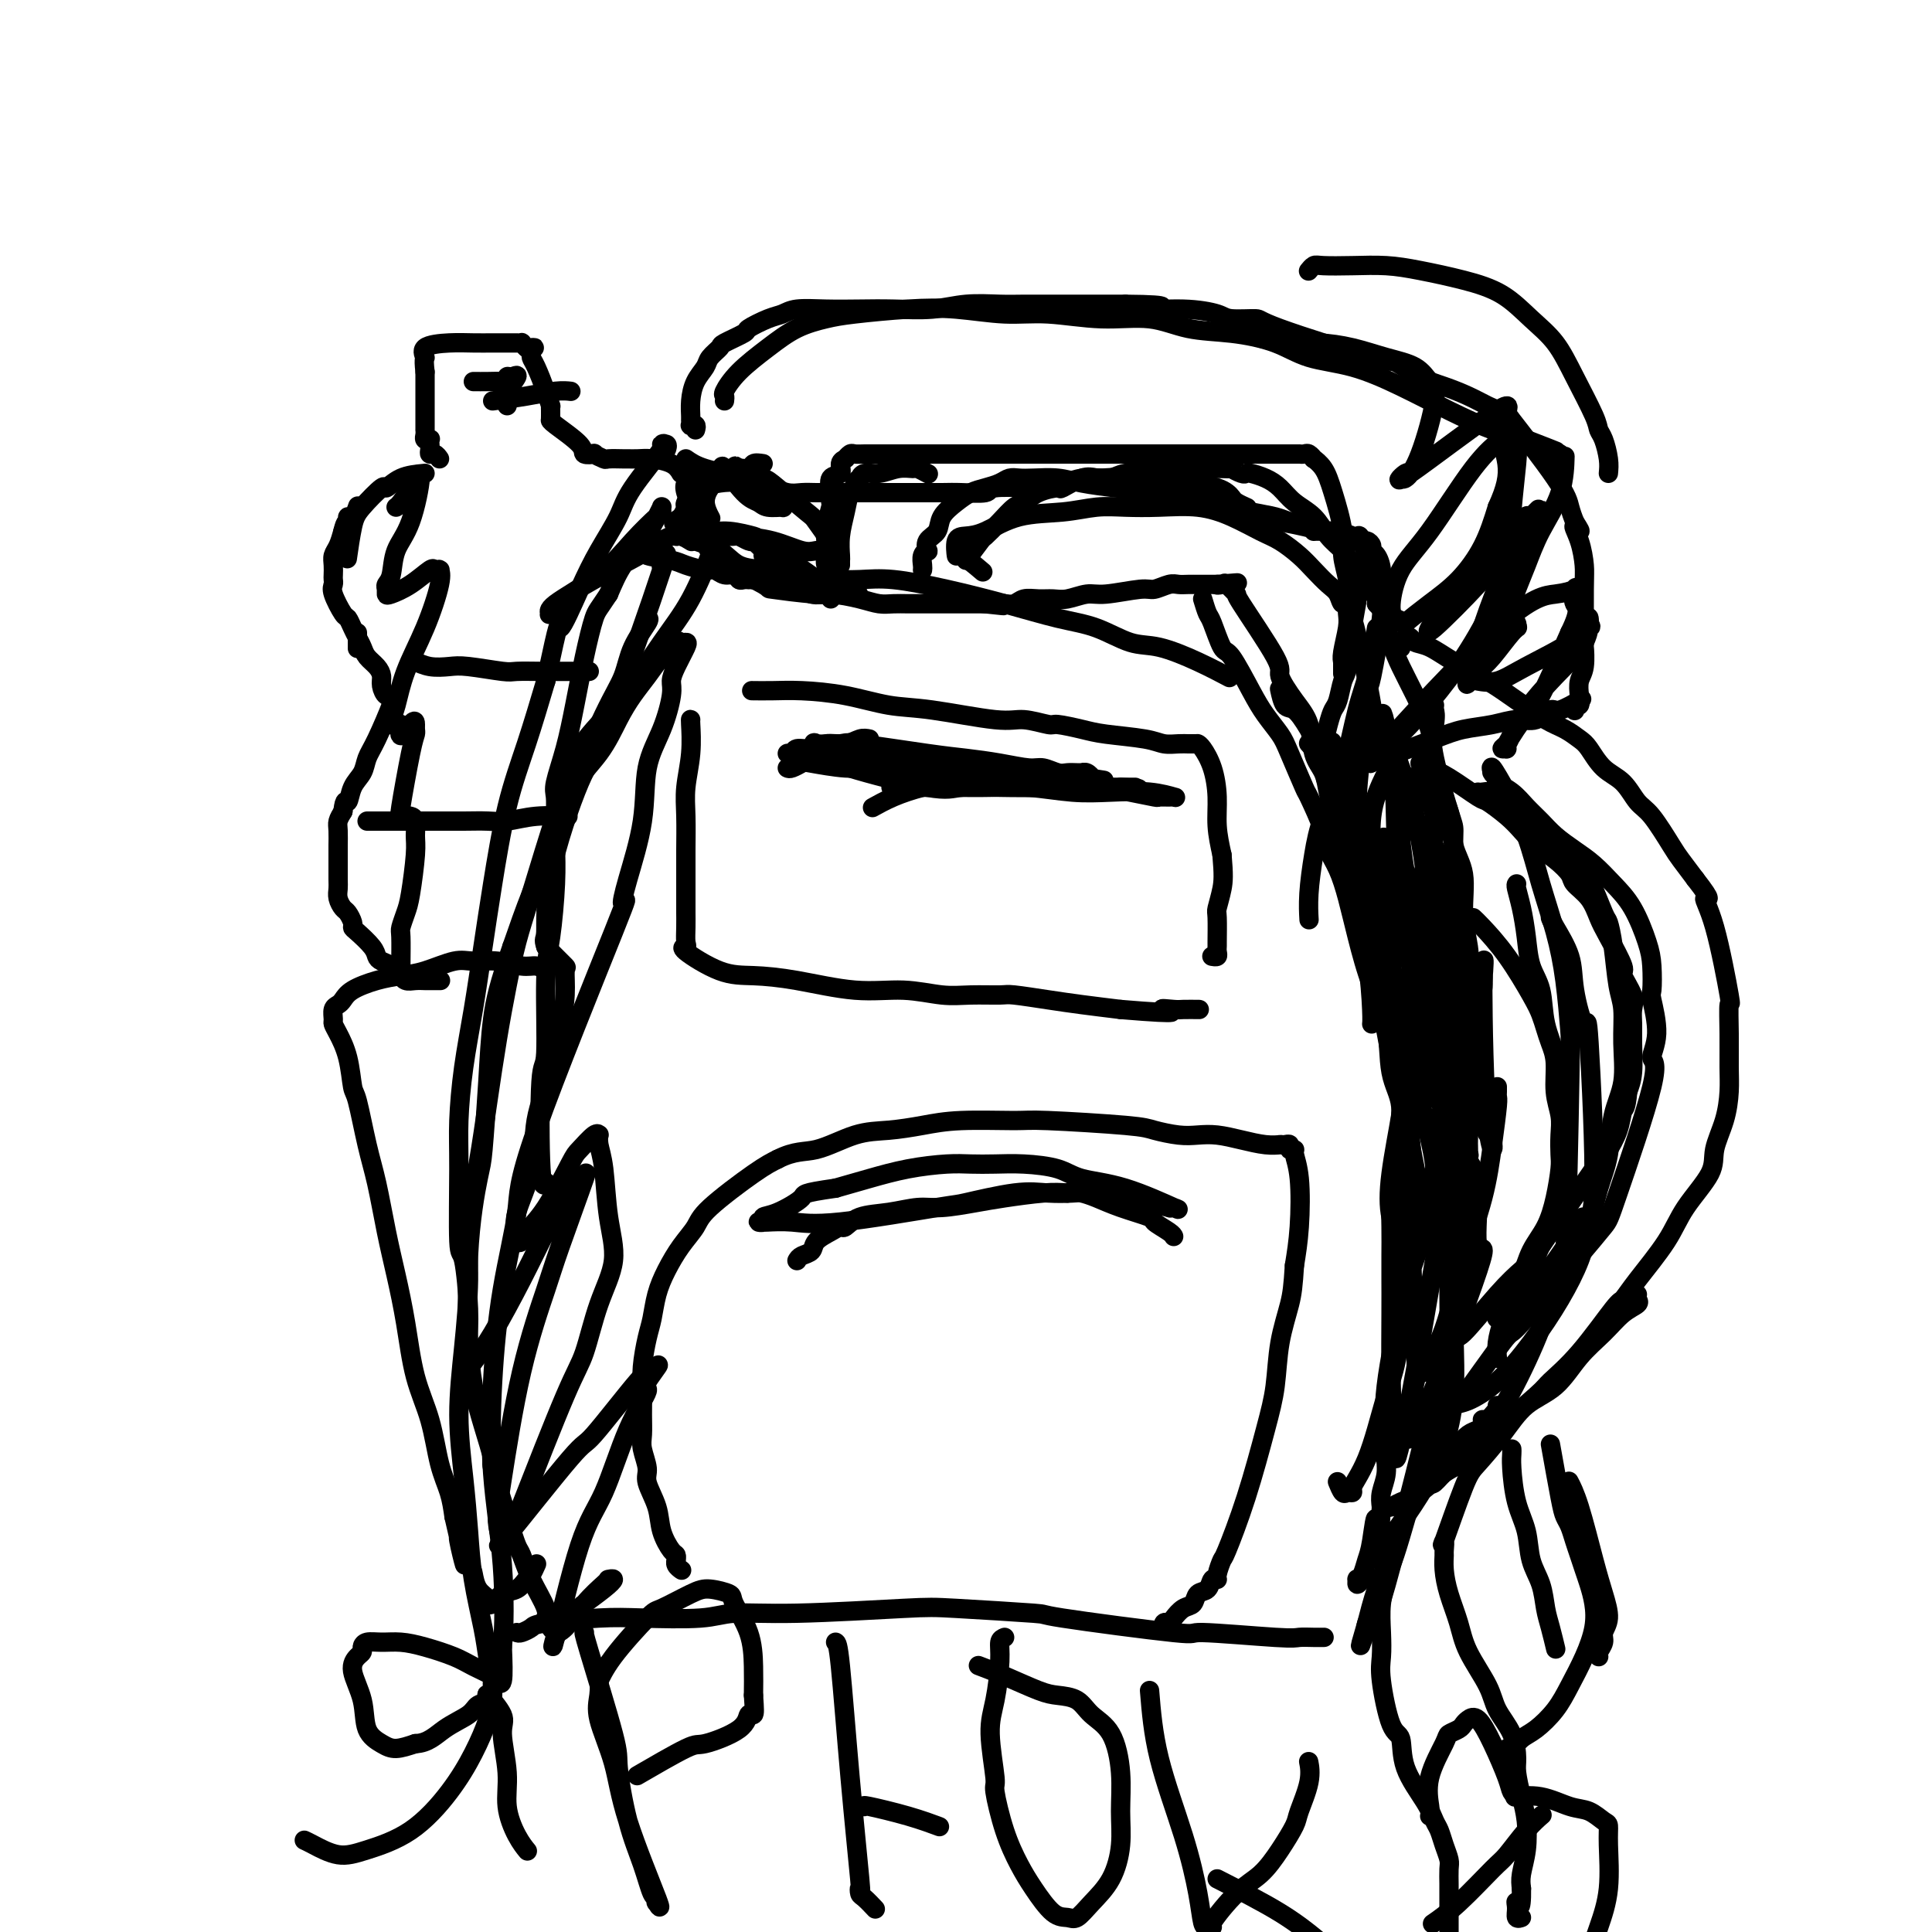 <svg viewBox='0 0 400 400' version='1.1' xmlns='http://www.w3.org/2000/svg' xmlns:xlink='http://www.w3.org/1999/xlink'><g fill='none' stroke='#000000' stroke-width='4' stroke-linecap='round' stroke-linejoin='round'><path d='M107,338c0.211,0.091 0.422,0.182 1,0c0.578,-0.182 1.522,-0.636 2,-1c0.478,-0.364 0.489,-0.637 3,-1c2.511,-0.363 7.521,-0.814 11,-1c3.479,-0.186 5.428,-0.106 9,0c3.572,0.106 8.767,0.238 12,0c3.233,-0.238 4.502,-0.845 7,-1c2.498,-0.155 6.223,0.141 13,0c6.777,-0.141 16.604,-0.720 22,-1c5.396,-0.280 6.360,-0.262 11,0c4.640,0.262 12.956,0.768 16,1c3.044,0.232 0.817,0.192 6,1c5.183,0.808 17.776,2.465 23,3c5.224,0.535 3.078,-0.053 6,0c2.922,0.053 10.913,0.746 15,1c4.087,0.254 4.271,0.068 5,0c0.729,-0.068 2.004,-0.018 3,0c0.996,0.018 1.713,0.005 2,0c0.287,-0.005 0.143,-0.003 0,0'/><path d='M115,339c-0.030,-0.447 -0.059,-0.894 0,-1c0.059,-0.106 0.208,0.130 0,0c-0.208,-0.130 -0.771,-0.626 -1,-1c-0.229,-0.374 -0.123,-0.626 0,-1c0.123,-0.374 0.265,-0.871 0,-1c-0.265,-0.129 -0.935,0.109 -1,0c-0.065,-0.109 0.476,-0.564 0,-2c-0.476,-1.436 -1.967,-3.854 -3,-6c-1.033,-2.146 -1.606,-4.019 -2,-5c-0.394,-0.981 -0.609,-1.068 -1,-2c-0.391,-0.932 -0.959,-2.709 -2,-6c-1.041,-3.291 -2.556,-8.095 -3,-10c-0.444,-1.905 0.183,-0.912 0,-2c-0.183,-1.088 -1.176,-4.258 -2,-7c-0.824,-2.742 -1.478,-5.055 -2,-8c-0.522,-2.945 -0.910,-6.523 -1,-9c-0.090,-2.477 0.119,-3.855 0,-7c-0.119,-3.145 -0.566,-8.058 -1,-10c-0.434,-1.942 -0.857,-0.912 -1,-4c-0.143,-3.088 -0.008,-10.295 0,-15c0.008,-4.705 -0.112,-6.907 0,-10c0.112,-3.093 0.455,-7.078 1,-11c0.545,-3.922 1.293,-7.782 2,-12c0.707,-4.218 1.375,-8.793 2,-13c0.625,-4.207 1.209,-8.045 2,-13c0.791,-4.955 1.790,-11.026 3,-16c1.210,-4.974 2.631,-8.850 4,-13c1.369,-4.150 2.684,-8.575 4,-13'/><path d='M113,141c3.116,-14.486 2.406,-10.702 3,-11c0.594,-0.298 2.494,-4.680 4,-8c1.506,-3.320 2.619,-5.579 4,-8c1.381,-2.421 3.029,-5.003 4,-7c0.971,-1.997 1.265,-3.407 3,-6c1.735,-2.593 4.910,-6.369 6,-8c1.090,-1.631 0.096,-1.118 0,-1c-0.096,0.118 0.705,-0.161 1,0c0.295,0.161 0.084,0.760 0,1c-0.084,0.240 -0.042,0.120 0,0'/><path d='M131,114c0.304,0.024 0.607,0.048 1,0c0.393,-0.048 0.875,-0.166 1,0c0.125,0.166 -0.108,0.618 1,1c1.108,0.382 3.556,0.695 5,1c1.444,0.305 1.882,0.603 3,1c1.118,0.397 2.915,0.895 4,1c1.085,0.105 1.456,-0.182 2,0c0.544,0.182 1.260,0.833 2,1c0.740,0.167 1.504,-0.152 2,0c0.496,0.152 0.725,0.773 1,1c0.275,0.227 0.596,0.061 1,0c0.404,-0.061 0.892,-0.016 1,0c0.108,0.016 -0.163,0.004 0,0c0.163,-0.004 0.761,-0.001 1,0c0.239,0.001 0.120,0.001 0,0'/><path d='M156,120c4.052,0.926 1.683,0.242 1,0c-0.683,-0.242 0.321,-0.041 1,0c0.679,0.041 1.035,-0.077 2,0c0.965,0.077 2.541,0.350 4,1c1.459,0.650 2.803,1.677 4,2c1.197,0.323 2.249,-0.057 4,0c1.751,0.057 4.201,0.551 6,1c1.799,0.449 2.946,0.852 4,1c1.054,0.148 2.014,0.040 3,0c0.986,-0.040 1.998,-0.011 3,0c1.002,0.011 1.995,0.003 3,0c1.005,-0.003 2.023,-0.001 3,0c0.977,0.001 1.912,0.000 3,0c1.088,-0.000 2.329,-0.000 3,0c0.671,0.000 0.771,0.000 1,0c0.229,-0.000 0.587,-0.000 1,0c0.413,0.000 0.880,0.000 1,0c0.120,-0.000 -0.109,-0.000 0,0c0.109,0.000 0.554,0.000 1,0'/><path d='M204,125c7.377,0.773 1.821,0.207 0,0c-1.821,-0.207 0.093,-0.054 1,0c0.907,0.054 0.809,0.011 1,0c0.191,-0.011 0.673,0.011 1,0c0.327,-0.011 0.499,-0.056 1,0c0.501,0.056 1.329,0.212 2,0c0.671,-0.212 1.184,-0.793 2,-1c0.816,-0.207 1.936,-0.040 3,0c1.064,0.040 2.071,-0.046 3,0c0.929,0.046 1.781,0.224 3,0c1.219,-0.224 2.806,-0.848 4,-1c1.194,-0.152 1.997,0.170 4,0c2.003,-0.170 5.208,-0.830 7,-1c1.792,-0.170 2.171,0.151 3,0c0.829,-0.151 2.107,-0.772 3,-1c0.893,-0.228 1.401,-0.061 2,0c0.599,0.061 1.287,0.016 2,0c0.713,-0.016 1.449,-0.004 2,0c0.551,0.004 0.917,0.001 1,0c0.083,-0.001 -0.118,-0.000 0,0c0.118,0.000 0.554,0.000 1,0c0.446,-0.000 0.903,-0.000 1,0c0.097,0.000 -0.166,0.000 0,0c0.166,-0.000 0.762,-0.000 1,0c0.238,0.000 0.119,0.000 0,0'/><path d='M252,121c7.659,-0.628 2.805,-0.199 1,0c-1.805,0.199 -0.563,0.169 0,0c0.563,-0.169 0.446,-0.476 1,0c0.554,0.476 1.779,1.736 2,2c0.221,0.264 -0.561,-0.469 1,2c1.561,2.469 5.464,8.141 7,11c1.536,2.859 0.706,2.904 1,4c0.294,1.096 1.714,3.244 3,5c1.286,1.756 2.439,3.119 3,5c0.561,1.881 0.532,4.281 1,6c0.468,1.719 1.434,2.758 2,4c0.566,1.242 0.732,2.687 1,4c0.268,1.313 0.638,2.495 1,4c0.362,1.505 0.716,3.335 1,5c0.284,1.665 0.499,3.167 1,5c0.501,1.833 1.289,3.996 2,6c0.711,2.004 1.345,3.847 2,6c0.655,2.153 1.330,4.615 2,7c0.670,2.385 1.335,4.692 2,7'/><path d='M286,204c2.725,9.173 2.037,5.106 2,6c-0.037,0.894 0.579,6.749 1,10c0.421,3.251 0.649,3.897 1,5c0.351,1.103 0.826,2.661 1,6c0.174,3.339 0.047,8.457 0,11c-0.047,2.543 -0.013,2.510 0,3c0.013,0.490 0.004,1.504 0,3c-0.004,1.496 -0.004,3.476 0,5c0.004,1.524 0.013,2.594 0,4c-0.013,1.406 -0.048,3.150 0,5c0.048,1.850 0.179,3.806 0,6c-0.179,2.194 -0.667,4.628 -1,7c-0.333,2.372 -0.513,4.684 -1,7c-0.487,2.316 -1.283,4.637 -2,7c-0.717,2.363 -1.354,4.766 -2,7c-0.646,2.234 -1.300,4.297 -2,6c-0.700,1.703 -1.444,3.047 -2,4c-0.556,0.953 -0.923,1.516 -1,2c-0.077,0.484 0.137,0.889 0,1c-0.137,0.111 -0.624,-0.073 -1,0c-0.376,0.073 -0.640,0.404 -1,0c-0.360,-0.404 -0.817,-1.544 -1,-2c-0.183,-0.456 -0.091,-0.228 0,0'/><path d='M142,95c0.972,0.682 1.944,1.363 4,2c2.056,0.637 5.197,1.228 7,2c1.803,0.772 2.268,1.723 3,2c0.732,0.277 1.732,-0.122 3,0c1.268,0.122 2.803,0.765 4,1c1.197,0.235 2.057,0.063 3,0c0.943,-0.063 1.970,-0.017 3,0c1.030,0.017 2.064,0.005 3,0c0.936,-0.005 1.774,-0.001 3,0c1.226,0.001 2.838,0.000 4,0c1.162,-0.000 1.873,-0.000 3,0c1.127,0.000 2.671,0.001 4,0c1.329,-0.001 2.445,-0.004 4,0c1.555,0.004 3.549,0.015 5,0c1.451,-0.015 2.359,-0.056 4,0c1.641,0.056 4.014,0.208 5,0c0.986,-0.208 0.584,-0.778 2,-1c1.416,-0.222 4.650,-0.098 6,0c1.350,0.098 0.815,0.171 2,0c1.185,-0.171 4.088,-0.584 6,-1c1.912,-0.416 2.832,-0.833 4,-1c1.168,-0.167 2.584,-0.083 4,0'/><path d='M228,99c11.432,-0.630 7.511,-0.705 7,-1c-0.511,-0.295 2.389,-0.811 4,-1c1.611,-0.189 1.933,-0.051 3,0c1.067,0.051 2.877,0.014 4,0c1.123,-0.014 1.558,-0.004 2,0c0.442,0.004 0.892,0.001 1,0c0.108,-0.001 -0.124,-0.000 0,0c0.124,0.000 0.606,-0.000 1,0c0.394,0.000 0.702,0.000 1,0c0.298,-0.000 0.586,-0.001 1,0c0.414,0.001 0.955,0.004 1,0c0.045,-0.004 -0.405,-0.015 0,0c0.405,0.015 1.665,0.056 2,0c0.335,-0.056 -0.255,-0.209 0,0c0.255,0.209 1.356,0.779 2,1c0.644,0.221 0.832,0.093 1,0c0.168,-0.093 0.317,-0.150 1,0c0.683,0.150 1.901,0.508 3,1c1.099,0.492 2.080,1.118 3,2c0.920,0.882 1.779,2.020 3,3c1.221,0.980 2.803,1.801 4,3c1.197,1.199 2.008,2.775 3,4c0.992,1.225 2.163,2.099 3,3c0.837,0.901 1.338,1.828 2,3c0.662,1.172 1.484,2.590 2,3c0.516,0.410 0.726,-0.189 1,0c0.274,0.189 0.612,1.166 1,2c0.388,0.834 0.825,1.524 1,2c0.175,0.476 0.087,0.738 0,1'/><path d='M285,125c3.973,4.461 2.407,2.612 2,3c-0.407,0.388 0.347,3.013 1,5c0.653,1.987 1.204,3.338 2,5c0.796,1.662 1.835,3.636 3,6c1.165,2.364 2.455,5.118 3,7c0.545,1.882 0.345,2.892 1,6c0.655,3.108 2.165,8.313 3,11c0.835,2.687 0.994,2.855 1,4c0.006,1.145 -0.142,3.266 0,5c0.142,1.734 0.574,3.080 1,5c0.426,1.920 0.846,4.413 1,7c0.154,2.587 0.041,5.269 0,8c-0.041,2.731 -0.010,5.511 0,8c0.010,2.489 -0.001,4.687 0,7c0.001,2.313 0.016,4.742 0,7c-0.016,2.258 -0.061,4.347 0,6c0.061,1.653 0.228,2.871 0,4c-0.228,1.129 -0.850,2.169 -1,3c-0.150,0.831 0.171,1.454 0,2c-0.171,0.546 -0.834,1.015 -1,2c-0.166,0.985 0.166,2.486 0,4c-0.166,1.514 -0.829,3.040 -1,4c-0.171,0.960 0.150,1.354 0,2c-0.150,0.646 -0.772,1.544 -1,2c-0.228,0.456 -0.061,0.469 0,1c0.061,0.531 0.018,1.580 0,2c-0.018,0.420 -0.009,0.210 0,0'/><path d='M158,96c-0.802,-0.123 -1.604,-0.245 -2,0c-0.396,0.245 -0.386,0.858 -1,1c-0.614,0.142 -1.851,-0.185 -3,0c-1.149,0.185 -2.211,0.884 -3,1c-0.789,0.116 -1.307,-0.349 -2,0c-0.693,0.349 -1.562,1.512 -2,2c-0.438,0.488 -0.447,0.300 -1,1c-0.553,0.700 -1.651,2.286 -2,3c-0.349,0.714 0.050,0.554 0,1c-0.050,0.446 -0.550,1.497 -1,2c-0.450,0.503 -0.851,0.460 -1,1c-0.149,0.540 -0.047,1.665 0,2c0.047,0.335 0.037,-0.120 0,0c-0.037,0.120 -0.103,0.816 0,1c0.103,0.184 0.374,-0.143 1,0c0.626,0.143 1.607,0.755 2,1c0.393,0.245 0.196,0.122 0,0'/><path d='M142,100c-0.171,0.409 -0.341,0.817 0,2c0.341,1.183 1.195,3.139 2,5c0.805,1.861 1.562,3.627 2,5c0.438,1.373 0.556,2.354 3,4c2.444,1.646 7.213,3.958 9,5c1.787,1.042 0.592,0.815 2,1c1.408,0.185 5.417,0.780 9,1c3.583,0.220 6.738,0.063 8,0c1.262,-0.063 0.631,-0.031 0,0'/><path d='M171,120c0.423,0.003 0.845,0.006 1,0c0.155,-0.006 0.042,-0.021 1,0c0.958,0.021 2.988,0.079 5,0c2.012,-0.079 4.006,-0.293 7,0c2.994,0.293 6.989,1.095 11,2c4.011,0.905 8.040,1.915 12,3c3.960,1.085 7.852,2.247 11,3c3.148,0.753 5.552,1.099 8,2c2.448,0.901 4.941,2.357 7,3c2.059,0.643 3.686,0.471 6,1c2.314,0.529 5.315,1.758 8,3c2.685,1.242 5.053,2.498 6,3c0.947,0.502 0.474,0.251 0,0'/><path d='M172,124c-0.030,-0.163 -0.060,-0.326 0,-1c0.060,-0.674 0.211,-1.859 0,-3c-0.211,-1.141 -0.785,-2.240 -1,-3c-0.215,-0.760 -0.072,-1.183 0,-2c0.072,-0.817 0.072,-2.027 0,-3c-0.072,-0.973 -0.218,-1.707 0,-3c0.218,-1.293 0.798,-3.143 1,-4c0.202,-0.857 0.025,-0.719 0,-1c-0.025,-0.281 0.102,-0.979 0,-2c-0.102,-1.021 -0.434,-2.365 0,-3c0.434,-0.635 1.632,-0.561 2,-1c0.368,-0.439 -0.094,-1.389 0,-2c0.094,-0.611 0.745,-0.882 1,-1c0.255,-0.118 0.112,-0.084 0,0c-0.112,0.084 -0.195,0.219 0,0c0.195,-0.219 0.668,-0.791 1,-1c0.332,-0.209 0.523,-0.056 1,0c0.477,0.056 1.241,0.015 2,0c0.759,-0.015 1.512,-0.004 3,0c1.488,0.004 3.710,0.001 6,0c2.290,-0.001 4.646,-0.000 7,0c2.354,0.000 4.705,0.000 7,0c2.295,-0.000 4.535,-0.000 7,0c2.465,0.000 5.156,0.000 7,0c1.844,-0.000 2.843,-0.000 5,0c2.157,0.000 5.474,0.000 8,0c2.526,-0.000 4.263,-0.000 6,0'/><path d='M235,94c9.986,-0.000 5.450,-0.000 5,0c-0.450,0.000 3.186,0.000 5,0c1.814,-0.000 1.805,-0.000 2,0c0.195,0.000 0.595,0.000 3,0c2.405,-0.000 6.814,-0.000 9,0c2.186,0.000 2.148,0.000 2,0c-0.148,-0.000 -0.405,-0.000 0,0c0.405,0.000 1.472,0.000 2,0c0.528,-0.000 0.519,-0.000 1,0c0.481,0.000 1.453,0.000 2,0c0.547,-0.000 0.667,-0.000 1,0c0.333,0.000 0.877,0.000 1,0c0.123,-0.000 -0.175,-0.001 0,0c0.175,0.001 0.822,0.004 1,0c0.178,-0.004 -0.111,-0.016 0,0c0.111,0.016 0.624,0.061 1,0c0.376,-0.061 0.614,-0.229 1,0c0.386,0.229 0.920,0.854 1,1c0.080,0.146 -0.295,-0.188 0,0c0.295,0.188 1.260,0.899 2,2c0.740,1.101 1.256,2.591 2,5c0.744,2.409 1.716,5.737 2,8c0.284,2.263 -0.119,3.461 0,5c0.119,1.539 0.760,3.420 1,5c0.240,1.580 0.078,2.858 0,4c-0.078,1.142 -0.073,2.149 0,3c0.073,0.851 0.216,1.548 0,3c-0.216,1.452 -0.789,3.660 -1,5c-0.211,1.340 -0.060,1.811 0,2c0.060,0.189 0.030,0.094 0,0'/><path d='M278,137c0.000,4.405 0.000,1.917 0,1c0.000,-0.917 0.000,-0.262 0,0c0.000,0.262 0.000,0.131 0,0'/><path d='M191,118c0.029,-0.230 0.058,-0.460 0,-1c-0.058,-0.540 -0.205,-1.390 0,-2c0.205,-0.610 0.760,-0.981 1,-1c0.240,-0.019 0.164,0.315 0,0c-0.164,-0.315 -0.417,-1.278 0,-2c0.417,-0.722 1.504,-1.202 2,-2c0.496,-0.798 0.402,-1.915 1,-3c0.598,-1.085 1.889,-2.137 3,-3c1.111,-0.863 2.040,-1.538 3,-2c0.960,-0.462 1.949,-0.712 3,-1c1.051,-0.288 2.164,-0.614 3,-1c0.836,-0.386 1.396,-0.833 2,-1c0.604,-0.167 1.252,-0.056 2,0c0.748,0.056 1.597,0.055 3,0c1.403,-0.055 3.360,-0.165 5,0c1.640,0.165 2.963,0.604 5,1c2.037,0.396 4.788,0.749 7,1c2.212,0.251 3.885,0.400 6,1c2.115,0.600 4.672,1.653 7,2c2.328,0.347 4.428,-0.010 6,0c1.572,0.010 2.615,0.387 4,1c1.385,0.613 3.110,1.461 5,2c1.890,0.539 3.945,0.770 6,1'/><path d='M265,108c9.834,1.854 7.421,1.988 7,2c-0.421,0.012 1.152,-0.100 3,0c1.848,0.100 3.970,0.411 5,1c1.030,0.589 0.967,1.457 1,1c0.033,-0.457 0.163,-2.238 1,0c0.837,2.238 2.382,8.497 3,11c0.618,2.503 0.309,1.252 0,0'/><path d='M281,117c0.006,0.141 0.013,0.283 0,1c-0.013,0.717 -0.045,2.010 0,3c0.045,0.990 0.167,1.676 0,3c-0.167,1.324 -0.622,3.285 -1,6c-0.378,2.715 -0.678,6.185 -1,8c-0.322,1.815 -0.664,1.976 -1,3c-0.336,1.024 -0.665,2.913 -1,4c-0.335,1.087 -0.678,1.374 -1,2c-0.322,0.626 -0.625,1.592 -1,3c-0.375,1.408 -0.821,3.260 -1,4c-0.179,0.740 -0.089,0.370 0,0'/><path d='M284,137c-0.467,-0.207 -0.933,-0.413 -1,0c-0.067,0.413 0.267,1.447 0,3c-0.267,1.553 -1.133,3.625 -2,7c-0.867,3.375 -1.735,8.054 -3,12c-1.265,3.946 -2.927,7.160 -4,10c-1.073,2.840 -1.556,5.308 -2,8c-0.444,2.692 -0.850,5.609 -1,8c-0.150,2.391 -0.043,4.254 0,5c0.043,0.746 0.021,0.373 0,0'/><path d='M285,130c-0.763,4.517 -1.527,9.034 -2,13c-0.473,3.966 -0.656,7.381 -1,11c-0.344,3.619 -0.849,7.442 -1,11c-0.151,3.558 0.050,6.852 0,11c-0.050,4.148 -0.353,9.150 0,13c0.353,3.850 1.363,6.547 2,10c0.637,3.453 0.902,7.660 1,10c0.098,2.340 0.028,2.811 0,3c-0.028,0.189 -0.014,0.094 0,0'/><path d='M297,160c-0.326,0.344 -0.652,0.687 0,2c0.652,1.313 2.283,3.595 3,6c0.717,2.405 0.519,4.932 1,7c0.481,2.068 1.642,3.677 2,6c0.358,2.323 -0.085,5.359 0,8c0.085,2.641 0.699,4.885 1,7c0.301,2.115 0.288,4.100 0,7c-0.288,2.900 -0.851,6.715 -1,10c-0.149,3.285 0.118,6.040 0,9c-0.118,2.960 -0.620,6.125 -1,9c-0.380,2.875 -0.637,5.461 -1,10c-0.363,4.539 -0.831,11.031 -1,14c-0.169,2.969 -0.040,2.413 0,4c0.040,1.587 -0.008,5.315 0,9c0.008,3.685 0.073,7.327 0,11c-0.073,3.673 -0.286,7.377 -1,11c-0.714,3.623 -1.931,7.165 -3,10c-1.069,2.835 -1.991,4.964 -3,8c-1.009,3.036 -2.106,6.979 -3,10c-0.894,3.021 -1.585,5.119 -2,6c-0.415,0.881 -0.555,0.545 -1,1c-0.445,0.455 -1.197,1.699 -2,4c-0.803,2.301 -1.658,5.657 -2,7c-0.342,1.343 -0.171,0.671 0,0'/><path d='M283,336c-2.615,8.918 -0.651,2.713 0,1c0.651,-1.713 -0.011,1.067 0,1c0.011,-0.067 0.695,-2.979 1,-3c0.305,-0.021 0.230,2.851 3,-7c2.770,-9.851 8.385,-32.426 14,-55'/><path d='M301,273c3.000,-10.500 1.500,-5.250 0,0'/><path d='M141,325c0.114,0.081 0.227,0.162 0,0c-0.227,-0.162 -0.795,-0.566 -1,-1c-0.205,-0.434 -0.048,-0.898 0,-1c0.048,-0.102 -0.013,0.158 0,0c0.013,-0.158 0.101,-0.735 0,-1c-0.101,-0.265 -0.390,-0.219 -1,-1c-0.610,-0.781 -1.540,-2.390 -2,-4c-0.460,-1.610 -0.449,-3.221 -1,-5c-0.551,-1.779 -1.664,-3.728 -2,-5c-0.336,-1.272 0.106,-1.869 0,-3c-0.106,-1.131 -0.761,-2.796 -1,-4c-0.239,-1.204 -0.061,-1.946 0,-3c0.061,-1.054 0.005,-2.419 0,-4c-0.005,-1.581 0.039,-3.377 0,-5c-0.039,-1.623 -0.163,-3.073 0,-5c0.163,-1.927 0.612,-4.332 1,-6c0.388,-1.668 0.713,-2.600 1,-4c0.287,-1.400 0.535,-3.270 1,-5c0.465,-1.730 1.145,-3.321 2,-5c0.855,-1.679 1.884,-3.447 3,-5c1.116,-1.553 2.320,-2.890 3,-4c0.680,-1.110 0.837,-1.991 3,-4c2.163,-2.009 6.332,-5.145 9,-7c2.668,-1.855 3.834,-2.427 5,-3'/><path d='M161,240c3.582,-1.831 5.536,-1.409 8,-2c2.464,-0.591 5.437,-2.197 8,-3c2.563,-0.803 4.715,-0.805 7,-1c2.285,-0.195 4.702,-0.585 7,-1c2.298,-0.415 4.475,-0.854 8,-1c3.525,-0.146 8.396,0.003 11,0c2.604,-0.003 2.941,-0.158 7,0c4.059,0.158 11.841,0.630 16,1c4.159,0.370 4.694,0.638 6,1c1.306,0.362 3.381,0.819 5,1c1.619,0.181 2.781,0.087 4,0c1.219,-0.087 2.495,-0.167 4,0c1.505,0.167 3.240,0.581 5,1c1.760,0.419 3.546,0.845 5,1c1.454,0.155 2.576,0.041 3,0c0.424,-0.041 0.151,-0.007 0,0c-0.151,0.007 -0.180,-0.012 0,0c0.180,0.012 0.569,0.057 1,0c0.431,-0.057 0.904,-0.215 1,0c0.096,0.215 -0.184,0.803 0,1c0.184,0.197 0.831,0.003 1,0c0.169,-0.003 -0.140,0.185 0,1c0.140,0.815 0.730,2.258 1,5c0.270,2.742 0.220,6.783 0,10c-0.220,3.217 -0.610,5.608 -1,8'/><path d='M268,262c-0.271,4.231 -0.448,5.809 -1,8c-0.552,2.191 -1.479,4.994 -2,8c-0.521,3.006 -0.636,6.214 -1,9c-0.364,2.786 -0.977,5.149 -2,9c-1.023,3.851 -2.455,9.190 -4,14c-1.545,4.810 -3.202,9.091 -4,11c-0.798,1.909 -0.738,1.447 -1,2c-0.262,0.553 -0.848,2.122 -1,3c-0.152,0.878 0.129,1.065 0,1c-0.129,-0.065 -0.667,-0.383 -1,0c-0.333,0.383 -0.460,1.468 -1,2c-0.540,0.532 -1.492,0.511 -2,1c-0.508,0.489 -0.570,1.489 -1,2c-0.430,0.511 -1.226,0.534 -2,1c-0.774,0.466 -1.524,1.375 -2,2c-0.476,0.625 -0.677,0.966 -1,1c-0.323,0.034 -0.767,-0.238 -1,0c-0.233,0.238 -0.255,0.987 0,1c0.255,0.013 0.787,-0.711 1,-1c0.213,-0.289 0.106,-0.145 0,0'/><path d='M165,261c0.206,-0.356 0.412,-0.713 1,-1c0.588,-0.287 1.557,-0.506 2,-1c0.443,-0.494 0.360,-1.264 1,-2c0.640,-0.736 2.003,-1.440 3,-2c0.997,-0.560 1.627,-0.977 2,-1c0.373,-0.023 0.487,0.349 1,0c0.513,-0.349 1.424,-1.417 3,-2c1.576,-0.583 3.818,-0.681 6,-1c2.182,-0.319 4.306,-0.860 6,-1c1.694,-0.140 2.960,0.120 5,0c2.040,-0.120 4.856,-0.620 7,-1c2.144,-0.380 3.616,-0.641 6,-1c2.384,-0.359 5.681,-0.817 8,-1c2.319,-0.183 3.659,-0.092 5,0'/><path d='M221,247c7.711,-0.822 5.487,-0.378 5,0c-0.487,0.378 0.761,0.689 3,1c2.239,0.311 5.469,0.623 8,1c2.531,0.377 4.361,0.820 5,1c0.639,0.180 0.085,0.099 0,0c-0.085,-0.099 0.297,-0.215 1,0c0.703,0.215 1.726,0.762 0,0c-1.726,-0.762 -6.200,-2.831 -10,-4c-3.800,-1.169 -6.925,-1.437 -9,-2c-2.075,-0.563 -3.101,-1.419 -5,-2c-1.899,-0.581 -4.672,-0.885 -7,-1c-2.328,-0.115 -4.210,-0.039 -6,0c-1.790,0.039 -3.488,0.041 -5,0c-1.512,-0.041 -2.838,-0.124 -5,0c-2.162,0.124 -5.159,0.457 -8,1c-2.841,0.543 -5.526,1.298 -8,2c-2.474,0.702 -4.737,1.351 -7,2'/><path d='M173,246c-7.366,1.056 -6.280,1.197 -7,2c-0.720,0.803 -3.247,2.268 -5,3c-1.753,0.732 -2.732,0.732 -3,1c-0.268,0.268 0.177,0.803 0,1c-0.177,0.197 -0.975,0.056 -1,0c-0.025,-0.056 0.723,-0.026 1,0c0.277,0.026 0.084,0.047 1,0c0.916,-0.047 2.943,-0.164 5,0c2.057,0.164 4.145,0.608 10,0c5.855,-0.608 15.477,-2.268 20,-3c4.523,-0.732 3.946,-0.537 6,-1c2.054,-0.463 6.740,-1.586 10,-2c3.260,-0.414 5.093,-0.119 7,0c1.907,0.119 3.889,0.063 5,0c1.111,-0.063 1.353,-0.134 2,0c0.647,0.134 1.700,0.473 3,1c1.300,0.527 2.846,1.241 5,2c2.154,0.759 4.917,1.562 6,2c1.083,0.438 0.486,0.509 1,1c0.514,0.491 2.138,1.401 3,2c0.862,0.599 0.960,0.885 1,1c0.040,0.115 0.020,0.057 0,0'/><path d='M143,149c-0.030,-0.080 -0.061,-0.161 0,1c0.061,1.161 0.212,3.563 0,6c-0.212,2.437 -0.789,4.910 -1,7c-0.211,2.090 -0.057,3.797 0,6c0.057,2.203 0.015,4.903 0,7c-0.015,2.097 -0.004,3.590 0,5c0.004,1.410 0.001,2.738 0,4c-0.001,1.262 0.001,2.457 0,3c-0.001,0.543 -0.006,0.433 0,1c0.006,0.567 0.023,1.812 0,3c-0.023,1.188 -0.085,2.318 0,3c0.085,0.682 0.316,0.917 0,1c-0.316,0.083 -1.180,0.016 0,1c1.180,0.984 4.402,3.019 7,4c2.598,0.981 4.571,0.908 7,1c2.429,0.092 5.316,0.350 9,1c3.684,0.650 8.167,1.691 12,2c3.833,0.309 7.015,-0.114 10,0c2.985,0.114 5.774,0.766 8,1c2.226,0.234 3.891,0.052 6,0c2.109,-0.052 4.662,0.028 6,0c1.338,-0.028 1.462,-0.162 3,0c1.538,0.162 4.491,0.621 7,1c2.509,0.379 4.574,0.680 7,1c2.426,0.320 5.213,0.660 8,1'/><path d='M232,209c14.777,1.238 10.218,0.332 9,0c-1.218,-0.332 0.903,-0.089 2,0c1.097,0.089 1.170,0.024 2,0c0.830,-0.024 2.416,-0.006 3,0c0.584,0.006 0.167,0.002 0,0c-0.167,-0.002 -0.083,-0.001 0,0'/><path d='M156,143c-0.328,-0.004 -0.656,-0.008 0,0c0.656,0.008 2.295,0.028 4,0c1.705,-0.028 3.474,-0.105 6,0c2.526,0.105 5.808,0.391 9,1c3.192,0.609 6.295,1.540 9,2c2.705,0.460 5.011,0.448 9,1c3.989,0.552 9.659,1.668 13,2c3.341,0.332 4.353,-0.118 6,0c1.647,0.118 3.928,0.805 5,1c1.072,0.195 0.933,-0.102 2,0c1.067,0.102 3.339,0.602 5,1c1.661,0.398 2.711,0.695 5,1c2.289,0.305 5.817,0.618 8,1c2.183,0.382 3.019,0.835 4,1c0.981,0.165 2.105,0.044 3,0c0.895,-0.044 1.560,-0.012 2,0c0.440,0.012 0.656,0.004 1,0c0.344,-0.004 0.817,-0.005 1,0c0.183,0.005 0.077,0.015 0,0c-0.077,-0.015 -0.127,-0.057 0,0c0.127,0.057 0.429,0.211 1,1c0.571,0.789 1.411,2.211 2,4c0.589,1.789 0.928,3.943 1,6c0.072,2.057 -0.122,4.016 0,6c0.122,1.984 0.561,3.992 1,6'/><path d='M253,177c0.370,4.139 0.295,5.487 0,7c-0.295,1.513 -0.811,3.193 -1,4c-0.189,0.807 -0.050,0.742 0,2c0.050,1.258 0.009,3.840 0,5c-0.009,1.160 0.012,0.899 0,1c-0.012,0.101 -0.056,0.563 0,1c0.056,0.437 0.211,0.849 0,1c-0.211,0.151 -0.788,0.041 -1,0c-0.212,-0.041 -0.061,-0.012 0,0c0.061,0.012 0.030,0.006 0,0'/><path d='M163,159c0.209,0.105 0.417,0.209 1,0c0.583,-0.209 1.540,-0.732 2,-1c0.460,-0.268 0.423,-0.282 2,0c1.577,0.282 4.769,0.859 7,1c2.231,0.141 3.502,-0.156 5,0c1.498,0.156 3.222,0.764 5,1c1.778,0.236 3.611,0.101 5,0c1.389,-0.101 2.335,-0.167 4,0c1.665,0.167 4.050,0.567 6,1c1.950,0.433 3.466,0.901 5,1c1.534,0.099 3.086,-0.170 5,0c1.914,0.170 4.188,0.777 6,1c1.812,0.223 3.160,0.060 4,0c0.840,-0.060 1.171,-0.016 2,0c0.829,0.016 2.155,0.004 3,0c0.845,-0.004 1.210,-0.001 2,0c0.790,0.001 2.003,0.000 3,0c0.997,-0.000 1.776,-0.000 2,0c0.224,0.000 -0.106,0.000 0,0c0.106,-0.000 0.647,-0.000 1,0c0.353,0.000 0.518,0.000 1,0c0.482,-0.000 1.281,-0.000 1,0c-0.281,0.000 -1.640,0.000 -3,0'/><path d='M232,163c9.520,0.620 -1.180,0.170 -7,0c-5.820,-0.170 -6.761,-0.059 -9,0c-2.239,0.059 -5.776,0.066 -9,0c-3.224,-0.066 -6.133,-0.203 -8,0c-1.867,0.203 -2.690,0.747 -7,0c-4.310,-0.747 -12.108,-2.787 -16,-4c-3.892,-1.213 -3.879,-1.601 -4,-2c-0.121,-0.399 -0.377,-0.811 -1,-1c-0.623,-0.189 -1.613,-0.155 -2,0c-0.387,0.155 -0.171,0.432 0,0c0.171,-0.432 0.299,-1.573 0,-2c-0.299,-0.427 -1.023,-0.139 0,0c1.023,0.139 3.794,0.131 5,0c1.206,-0.131 0.847,-0.385 4,0c3.153,0.385 9.816,1.409 14,2c4.184,0.591 5.887,0.751 8,1c2.113,0.249 4.635,0.589 7,1c2.365,0.411 4.574,0.895 6,1c1.426,0.105 2.071,-0.168 3,0c0.929,0.168 2.143,0.777 3,1c0.857,0.223 1.357,0.059 2,0c0.643,-0.059 1.431,-0.012 2,0c0.569,0.012 0.920,-0.011 1,0c0.080,0.011 -0.113,0.054 0,0c0.113,-0.054 0.530,-0.207 1,0c0.470,0.207 0.991,0.773 1,1c0.009,0.227 -0.496,0.113 -1,0'/><path d='M225,161c7.283,1.100 1.990,0.350 -2,0c-3.990,-0.350 -6.678,-0.298 -9,0c-2.322,0.298 -4.280,0.844 -7,1c-2.720,0.156 -6.204,-0.077 -9,0c-2.796,0.077 -4.904,0.464 -7,1c-2.096,0.536 -4.180,1.221 -6,2c-1.820,0.779 -3.377,1.651 -4,2c-0.623,0.349 -0.311,0.174 0,0'/><path d='M290,134c0.032,0.121 0.065,0.242 0,0c-0.065,-0.242 -0.226,-0.846 0,-1c0.226,-0.154 0.839,0.142 1,0c0.161,-0.142 -0.130,-0.724 0,-1c0.130,-0.276 0.680,-0.248 1,0c0.320,0.248 0.411,0.715 1,1c0.589,0.285 1.676,0.387 3,1c1.324,0.613 2.885,1.735 5,3c2.115,1.265 4.783,2.671 7,4c2.217,1.329 3.983,2.581 6,4c2.017,1.419 4.286,3.006 6,4c1.714,0.994 2.875,1.395 4,2c1.125,0.605 2.216,1.416 3,2c0.784,0.584 1.261,0.943 2,2c0.739,1.057 1.739,2.811 3,4c1.261,1.189 2.784,1.811 4,3c1.216,1.189 2.124,2.943 3,4c0.876,1.057 1.719,1.417 3,3c1.281,1.583 2.999,4.388 4,6c1.001,1.612 1.286,2.032 2,3c0.714,0.968 1.857,2.484 3,4'/><path d='M351,182c4.093,5.252 2.326,3.883 2,4c-0.326,0.117 0.788,1.721 2,6c1.212,4.279 2.521,11.234 3,14c0.479,2.766 0.127,1.343 0,2c-0.127,0.657 -0.028,3.393 0,6c0.028,2.607 -0.016,5.086 0,7c0.016,1.914 0.093,3.262 0,5c-0.093,1.738 -0.357,3.865 -1,6c-0.643,2.135 -1.667,4.279 -2,6c-0.333,1.721 0.023,3.019 -1,5c-1.023,1.981 -3.425,4.646 -5,7c-1.575,2.354 -2.323,4.396 -4,7c-1.677,2.604 -4.281,5.769 -6,8c-1.719,2.231 -2.551,3.527 -3,4c-0.449,0.473 -0.514,0.124 -2,2c-1.486,1.876 -4.391,5.976 -7,9c-2.609,3.024 -4.920,4.972 -6,6c-1.080,1.028 -0.928,1.136 -3,3c-2.072,1.864 -6.369,5.483 -9,8c-2.631,2.517 -3.598,3.932 -5,5c-1.402,1.068 -3.241,1.789 -5,3c-1.759,1.211 -3.438,2.913 -5,4c-1.562,1.087 -3.006,1.559 -4,2c-0.994,0.441 -1.537,0.849 -2,1c-0.463,0.151 -0.847,0.043 -1,0c-0.153,-0.043 -0.077,-0.022 0,0'/><path d='M294,158c0.565,0.315 1.131,0.629 2,1c0.869,0.371 2.042,0.798 4,2c1.958,1.202 4.701,3.179 6,4c1.299,0.821 1.155,0.488 2,1c0.845,0.512 2.678,1.870 4,3c1.322,1.130 2.131,2.031 3,3c0.869,0.969 1.798,2.005 3,3c1.202,0.995 2.679,1.950 4,3c1.321,1.050 2.488,2.196 3,3c0.512,0.804 0.370,1.267 1,2c0.630,0.733 2.034,1.738 3,3c0.966,1.262 1.496,2.782 2,4c0.504,1.218 0.983,2.136 2,4c1.017,1.864 2.574,4.676 3,6c0.426,1.324 -0.278,1.160 0,2c0.278,0.840 1.539,2.686 2,4c0.461,1.314 0.121,2.098 0,3c-0.121,0.902 -0.022,1.922 0,3c0.022,1.078 -0.033,2.213 0,4c0.033,1.787 0.152,4.225 0,6c-0.152,1.775 -0.576,2.888 -1,4'/><path d='M337,226c-0.352,3.822 -0.731,3.378 -1,4c-0.269,0.622 -0.426,2.311 -1,4c-0.574,1.689 -1.563,3.377 -2,4c-0.437,0.623 -0.320,0.179 -3,4c-2.680,3.821 -8.155,11.906 -11,16c-2.845,4.094 -3.059,4.196 -4,5c-0.941,0.804 -2.610,2.311 -5,5c-2.390,2.689 -5.501,6.562 -7,8c-1.499,1.438 -1.386,0.442 -2,1c-0.614,0.558 -1.955,2.672 -3,4c-1.045,1.328 -1.796,1.871 -2,2c-0.204,0.129 0.137,-0.158 0,0c-0.137,0.158 -0.754,0.759 -1,1c-0.246,0.241 -0.123,0.120 0,0'/><path d='M305,190c0.416,0.381 0.833,0.762 2,2c1.167,1.238 3.086,3.331 5,6c1.914,2.669 3.823,5.912 5,8c1.177,2.088 1.621,3.019 2,4c0.379,0.981 0.694,2.012 1,3c0.306,0.988 0.604,1.933 1,3c0.396,1.067 0.891,2.257 1,4c0.109,1.743 -0.166,4.039 0,6c0.166,1.961 0.774,3.587 1,5c0.226,1.413 0.070,2.614 0,4c-0.070,1.386 -0.053,2.956 0,4c0.053,1.044 0.142,1.561 0,3c-0.142,1.439 -0.514,3.801 -1,6c-0.486,2.199 -1.086,4.234 -2,6c-0.914,1.766 -2.143,3.262 -3,5c-0.857,1.738 -1.344,3.718 -2,5c-0.656,1.282 -1.482,1.868 -2,3c-0.518,1.132 -0.727,2.812 -1,4c-0.273,1.188 -0.609,1.886 -1,3c-0.391,1.114 -0.836,2.646 -1,4c-0.164,1.354 -0.047,2.530 0,3c0.047,0.470 0.023,0.235 0,0'/><path d='M310,225c0.006,0.323 0.011,0.647 0,1c-0.011,0.353 -0.039,0.736 0,1c0.039,0.264 0.146,0.407 0,2c-0.146,1.593 -0.544,4.634 -1,8c-0.456,3.366 -0.970,7.057 -2,11c-1.030,3.943 -2.575,8.139 -4,13c-1.425,4.861 -2.730,10.386 -4,14c-1.270,3.614 -2.506,5.318 -3,6c-0.494,0.682 -0.247,0.341 0,0'/><path d='M339,268c-0.067,0.345 -0.135,0.691 0,1c0.135,0.309 0.471,0.582 0,1c-0.471,0.418 -1.749,0.980 -3,2c-1.251,1.020 -2.475,2.497 -4,4c-1.525,1.503 -3.350,3.032 -5,5c-1.650,1.968 -3.125,4.373 -5,6c-1.875,1.627 -4.150,2.474 -6,4c-1.850,1.526 -3.277,3.730 -5,6c-1.723,2.270 -3.744,4.605 -5,6c-1.256,1.395 -1.748,1.850 -3,5c-1.252,3.150 -3.264,8.995 -4,11c-0.736,2.005 -0.195,0.169 0,0c0.195,-0.169 0.045,1.328 0,2c-0.045,0.672 0.016,0.519 0,1c-0.016,0.481 -0.110,1.598 0,3c0.110,1.402 0.423,3.091 1,5c0.577,1.909 1.419,4.039 2,6c0.581,1.961 0.902,3.754 2,6c1.098,2.246 2.973,4.945 4,7c1.027,2.055 1.206,3.466 2,5c0.794,1.534 2.202,3.192 3,5c0.798,1.808 0.985,3.767 1,5c0.015,1.233 -0.143,1.740 0,3c0.143,1.260 0.588,3.271 1,5c0.412,1.729 0.791,3.175 1,5c0.209,1.825 0.249,4.030 0,6c-0.249,1.970 -0.785,3.706 -1,5c-0.215,1.294 -0.107,2.147 0,3'/><path d='M315,391c0.079,5.602 -0.725,3.606 -1,3c-0.275,-0.606 -0.022,0.178 0,1c0.022,0.822 -0.186,1.683 0,2c0.186,0.317 0.768,0.091 1,0c0.232,-0.091 0.116,-0.045 0,0'/><path d='M287,325c-0.030,0.422 -0.060,0.843 0,1c0.060,0.157 0.211,0.048 0,1c-0.211,0.952 -0.783,2.963 -1,5c-0.217,2.037 -0.079,4.100 0,6c0.079,1.900 0.098,3.636 0,5c-0.098,1.364 -0.314,2.356 0,5c0.314,2.644 1.159,6.939 2,9c0.841,2.061 1.678,1.888 2,3c0.322,1.112 0.127,3.508 1,6c0.873,2.492 2.812,5.080 4,7c1.188,1.920 1.625,3.171 2,4c0.375,0.829 0.689,1.237 1,2c0.311,0.763 0.619,1.880 1,3c0.381,1.120 0.834,2.243 1,3c0.166,0.757 0.044,1.147 0,2c-0.044,0.853 -0.012,2.168 0,3c0.012,0.832 0.003,1.179 0,2c-0.003,0.821 -0.001,2.115 0,3c0.001,0.885 0.000,1.361 0,2c-0.000,0.639 -0.000,1.441 0,2c0.000,0.559 0.000,0.874 0,1c-0.000,0.126 -0.000,0.063 0,0'/><path d='M297,398c-0.371,0.256 -0.742,0.512 0,0c0.742,-0.512 2.599,-1.791 5,-4c2.401,-2.209 5.348,-5.349 7,-7c1.652,-1.651 2.010,-1.814 3,-3c0.990,-1.186 2.613,-3.396 4,-5c1.387,-1.604 2.539,-2.601 3,-3c0.461,-0.399 0.230,-0.199 0,0'/><path d='M321,299c0.756,4.238 1.512,8.475 2,11c0.488,2.525 0.708,3.337 1,4c0.292,0.663 0.655,1.177 1,2c0.345,0.823 0.670,1.955 1,3c0.330,1.045 0.664,2.003 1,3c0.336,0.997 0.673,2.032 1,3c0.327,0.968 0.642,1.868 1,3c0.358,1.132 0.757,2.497 1,4c0.243,1.503 0.329,3.145 0,5c-0.329,1.855 -1.075,3.925 -2,6c-0.925,2.075 -2.030,4.157 -3,6c-0.970,1.843 -1.805,3.446 -3,5c-1.195,1.554 -2.751,3.057 -4,4c-1.249,0.943 -2.190,1.325 -3,2c-0.810,0.675 -1.487,1.643 -2,2c-0.513,0.357 -0.861,0.102 -1,0c-0.139,-0.102 -0.070,-0.051 0,0'/><path d='M331,343c-0.123,-0.241 -0.246,-0.482 0,-1c0.246,-0.518 0.859,-1.315 1,-2c0.141,-0.685 -0.192,-1.260 0,-2c0.192,-0.740 0.909,-1.645 1,-3c0.091,-1.355 -0.445,-3.159 -1,-5c-0.555,-1.841 -1.128,-3.720 -2,-7c-0.872,-3.280 -2.042,-7.960 -3,-11c-0.958,-3.040 -1.702,-4.440 -2,-5c-0.298,-0.560 -0.149,-0.280 0,0'/><path d='M313,300c0.015,0.257 0.030,0.515 0,1c-0.030,0.485 -0.107,1.199 0,3c0.107,1.801 0.396,4.691 1,7c0.604,2.309 1.524,4.038 2,6c0.476,1.962 0.510,4.159 1,6c0.490,1.841 1.438,3.328 2,5c0.562,1.672 0.738,3.531 1,5c0.262,1.469 0.609,2.549 1,4c0.391,1.451 0.826,3.272 1,4c0.174,0.728 0.087,0.364 0,0'/><path d='M144,89c0.113,-0.415 0.227,-0.831 0,-1c-0.227,-0.169 -0.793,-0.092 -1,0c-0.207,0.092 -0.054,0.198 0,0c0.054,-0.198 0.007,-0.700 0,-1c-0.007,-0.300 0.024,-0.398 0,-1c-0.024,-0.602 -0.104,-1.710 0,-3c0.104,-1.290 0.392,-2.764 1,-4c0.608,-1.236 1.537,-2.233 2,-3c0.463,-0.767 0.460,-1.304 1,-2c0.540,-0.696 1.621,-1.552 2,-2c0.379,-0.448 0.055,-0.487 1,-1c0.945,-0.513 3.160,-1.500 4,-2c0.840,-0.500 0.305,-0.512 1,-1c0.695,-0.488 2.620,-1.451 4,-2c1.380,-0.549 2.214,-0.683 3,-1c0.786,-0.317 1.524,-0.816 3,-1c1.476,-0.184 3.690,-0.053 6,0c2.310,0.053 4.715,0.028 7,0c2.285,-0.028 4.451,-0.060 7,0c2.549,0.060 5.481,0.212 8,0c2.519,-0.212 4.625,-0.789 7,-1c2.375,-0.211 5.017,-0.057 7,0c1.983,0.057 3.305,0.015 5,0c1.695,-0.015 3.764,-0.004 5,0c1.236,0.004 1.641,0.001 3,0c1.359,-0.001 3.674,-0.000 6,0c2.326,0.000 4.663,0.000 7,0'/><path d='M233,63c11.621,0.084 6.674,0.793 6,1c-0.674,0.207 2.927,-0.086 6,0c3.073,0.086 5.619,0.553 7,1c1.381,0.447 1.595,0.874 3,1c1.405,0.126 3.999,-0.047 5,0c1.001,0.047 0.409,0.316 5,2c4.591,1.684 14.366,4.783 19,6c4.634,1.217 4.127,0.554 5,1c0.873,0.446 3.127,2.003 5,3c1.873,0.997 3.366,1.434 5,2c1.634,0.566 3.409,1.263 5,2c1.591,0.737 2.999,1.516 4,2c1.001,0.484 1.595,0.672 2,1c0.405,0.328 0.622,0.795 1,1c0.378,0.205 0.917,0.147 1,0c0.083,-0.147 -0.290,-0.384 0,0c0.290,0.384 1.243,1.390 1,1c-0.243,-0.390 -1.684,-2.177 0,0c1.684,2.177 6.492,8.317 9,12c2.508,3.683 2.717,4.909 3,6c0.283,1.091 0.642,2.045 1,3'/><path d='M326,108c2.276,3.520 0.466,1.321 0,1c-0.466,-0.321 0.411,1.238 1,3c0.589,1.762 0.891,3.728 1,5c0.109,1.272 0.026,1.848 0,5c-0.026,3.152 0.007,8.878 0,11c-0.007,2.122 -0.053,0.639 0,1c0.053,0.361 0.207,2.565 0,4c-0.207,1.435 -0.773,2.101 -1,3c-0.227,0.899 -0.113,2.031 0,3c0.113,0.969 0.226,1.775 0,2c-0.226,0.225 -0.792,-0.132 -1,0c-0.208,0.132 -0.060,0.752 0,1c0.060,0.248 0.030,0.124 0,0'/><path d='M288,156c-0.341,0.285 -0.682,0.569 1,0c1.682,-0.569 5.387,-1.993 8,-3c2.613,-1.007 4.132,-1.598 6,-2c1.868,-0.402 4.084,-0.613 6,-1c1.916,-0.387 3.533,-0.948 5,-1c1.467,-0.052 2.782,0.406 4,0c1.218,-0.406 2.337,-1.676 3,-2c0.663,-0.324 0.871,0.297 2,0c1.129,-0.297 3.180,-1.514 4,-2c0.820,-0.486 0.410,-0.243 0,0'/><path d='M333,98c0.084,-0.865 0.168,-1.730 0,-3c-0.168,-1.270 -0.588,-2.944 -1,-4c-0.412,-1.056 -0.815,-1.495 -1,-2c-0.185,-0.505 -0.154,-1.076 -1,-3c-0.846,-1.924 -2.571,-5.201 -4,-8c-1.429,-2.799 -2.561,-5.121 -4,-7c-1.439,-1.879 -3.183,-3.316 -5,-5c-1.817,-1.684 -3.705,-3.614 -6,-5c-2.295,-1.386 -4.996,-2.228 -8,-3c-3.004,-0.772 -6.310,-1.476 -9,-2c-2.690,-0.524 -4.763,-0.869 -7,-1c-2.237,-0.131 -4.638,-0.049 -7,0c-2.362,0.049 -4.685,0.065 -6,0c-1.315,-0.065 -1.623,-0.210 -2,0c-0.377,0.210 -0.822,0.774 -1,1c-0.178,0.226 -0.089,0.113 0,0'/><path d='M180,153c-0.609,-0.122 -1.217,-0.244 -2,0c-0.783,0.244 -1.739,0.854 -3,1c-1.261,0.146 -2.826,-0.171 -4,0c-1.174,0.171 -1.958,0.830 -3,1c-1.042,0.170 -2.341,-0.150 -3,0c-0.659,0.150 -0.679,0.771 -1,1c-0.321,0.229 -0.945,0.066 -1,0c-0.055,-0.066 0.457,-0.033 2,0c1.543,0.033 4.115,0.068 7,0c2.885,-0.068 6.082,-0.240 9,0c2.918,0.240 5.555,0.890 8,1c2.445,0.110 4.697,-0.321 7,0c2.303,0.321 4.659,1.394 7,2c2.341,0.606 4.669,0.745 7,1c2.331,0.255 4.666,0.628 7,1'/><path d='M217,161c8.889,1.106 5.112,0.871 5,1c-0.112,0.129 3.441,0.623 6,1c2.559,0.377 4.125,0.637 6,1c1.875,0.363 4.061,0.830 5,1c0.939,0.170 0.631,0.042 1,0c0.369,-0.042 1.413,0.003 2,0c0.587,-0.003 0.716,-0.052 1,0c0.284,0.052 0.721,0.206 0,0c-0.721,-0.206 -2.602,-0.773 -5,-1c-2.398,-0.227 -5.313,-0.113 -8,0c-2.687,0.113 -5.145,0.227 -8,0c-2.855,-0.227 -6.106,-0.793 -9,-1c-2.894,-0.207 -5.431,-0.056 -8,0c-2.569,0.056 -5.169,0.015 -7,0c-1.831,-0.015 -2.893,-0.004 -4,0c-1.107,0.004 -2.260,0.001 -4,0c-1.740,-0.001 -4.069,-0.000 -5,0c-0.931,0.000 -0.466,0.000 0,0'/><path d='M113,201c-0.622,-0.454 -1.245,-0.908 -2,-1c-0.755,-0.092 -1.643,0.178 -3,0c-1.357,-0.178 -3.184,-0.805 -5,-1c-1.816,-0.195 -3.621,0.041 -5,0c-1.379,-0.041 -2.330,-0.359 -4,0c-1.670,0.359 -4.058,1.395 -6,2c-1.942,0.605 -3.437,0.778 -5,1c-1.563,0.222 -3.193,0.492 -5,1c-1.807,0.508 -3.790,1.253 -5,2c-1.210,0.747 -1.645,1.495 -2,2c-0.355,0.505 -0.629,0.766 -1,1c-0.371,0.234 -0.839,0.440 -1,1c-0.161,0.560 -0.016,1.474 0,2c0.016,0.526 -0.099,0.663 0,1c0.099,0.337 0.411,0.875 1,2c0.589,1.125 1.456,2.838 2,5c0.544,2.162 0.765,4.774 1,6c0.235,1.226 0.486,1.065 1,3c0.514,1.935 1.293,5.965 2,9c0.707,3.035 1.343,5.075 2,8c0.657,2.925 1.335,6.736 2,10c0.665,3.264 1.319,5.982 2,9c0.681,3.018 1.391,6.336 2,10c0.609,3.664 1.119,7.672 2,11c0.881,3.328 2.133,5.974 3,9c0.867,3.026 1.349,6.430 2,9c0.651,2.570 1.472,4.306 2,6c0.528,1.694 0.764,3.347 1,5'/><path d='M94,314c3.987,17.171 1.454,7.599 1,5c-0.454,-2.599 1.170,1.776 2,4c0.830,2.224 0.866,2.296 1,3c0.134,0.704 0.367,2.038 1,3c0.633,0.962 1.668,1.552 2,2c0.332,0.448 -0.037,0.754 0,1c0.037,0.246 0.482,0.432 1,0c0.518,-0.432 1.109,-1.482 2,-2c0.891,-0.518 2.081,-0.503 3,-1c0.919,-0.497 1.566,-1.504 2,-2c0.434,-0.496 0.655,-0.480 1,-1c0.345,-0.520 0.813,-1.577 1,-2c0.187,-0.423 0.094,-0.211 0,0'/><path d='M74,131c0.000,1.250 0.000,2.500 0,3c0.000,0.500 0.000,0.250 0,0'/><path d='M81,202c-0.053,-0.334 -0.106,-0.669 0,-1c0.106,-0.331 0.372,-0.660 0,-1c-0.372,-0.340 -1.382,-0.693 -2,-1c-0.618,-0.307 -0.844,-0.567 -1,-1c-0.156,-0.433 -0.241,-1.037 -1,-2c-0.759,-0.963 -2.192,-2.285 -3,-3c-0.808,-0.715 -0.991,-0.824 -1,-1c-0.009,-0.176 0.155,-0.418 0,-1c-0.155,-0.582 -0.630,-1.505 -1,-2c-0.370,-0.495 -0.635,-0.562 -1,-1c-0.365,-0.438 -0.830,-1.245 -1,-2c-0.170,-0.755 -0.046,-1.457 0,-2c0.046,-0.543 0.012,-0.926 0,-2c-0.012,-1.074 -0.004,-2.840 0,-4c0.004,-1.160 0.004,-1.714 0,-2c-0.004,-0.286 -0.011,-0.303 0,-1c0.011,-0.697 0.042,-2.072 0,-3c-0.042,-0.928 -0.155,-1.408 0,-2c0.155,-0.592 0.577,-1.296 1,-2'/><path d='M71,168c0.350,-3.094 0.725,-1.828 1,-2c0.275,-0.172 0.449,-1.781 1,-3c0.551,-1.219 1.478,-2.049 2,-3c0.522,-0.951 0.638,-2.024 1,-3c0.362,-0.976 0.970,-1.853 2,-4c1.030,-2.147 2.482,-5.562 3,-7c0.518,-1.438 0.101,-0.899 0,-1c-0.101,-0.101 0.115,-0.842 0,-1c-0.115,-0.158 -0.559,0.267 -1,0c-0.441,-0.267 -0.878,-1.226 -1,-2c-0.122,-0.774 0.069,-1.362 0,-2c-0.069,-0.638 -0.400,-1.325 -1,-2c-0.600,-0.675 -1.471,-1.337 -2,-2c-0.529,-0.663 -0.718,-1.327 -1,-2c-0.282,-0.673 -0.657,-1.357 -1,-2c-0.343,-0.643 -0.652,-1.247 -1,-2c-0.348,-0.753 -0.734,-1.655 -1,-2c-0.266,-0.345 -0.411,-0.133 -1,-1c-0.589,-0.867 -1.622,-2.813 -2,-4c-0.378,-1.187 -0.102,-1.617 0,-2c0.102,-0.383 0.030,-0.721 0,-1c-0.030,-0.279 -0.019,-0.500 0,-1c0.019,-0.500 0.046,-1.278 0,-2c-0.046,-0.722 -0.166,-1.387 0,-2c0.166,-0.613 0.619,-1.175 1,-2c0.381,-0.825 0.691,-1.912 1,-3'/><path d='M71,110c0.548,-2.395 0.918,-1.882 1,-2c0.082,-0.118 -0.122,-0.867 0,-1c0.122,-0.133 0.571,0.349 1,0c0.429,-0.349 0.837,-1.528 1,-2c0.163,-0.472 0.082,-0.236 0,0'/><path d='M91,95c-0.309,-0.444 -0.619,-0.889 -1,-1c-0.381,-0.111 -0.834,0.110 -1,0c-0.166,-0.110 -0.043,-0.551 0,-1c0.043,-0.449 0.008,-0.904 0,-1c-0.008,-0.096 0.012,0.168 0,0c-0.012,-0.168 -0.056,-0.767 0,-1c0.056,-0.233 0.211,-0.100 0,0c-0.211,0.100 -0.789,0.168 -1,0c-0.211,-0.168 -0.057,-0.572 0,-1c0.057,-0.428 0.015,-0.880 0,-1c-0.015,-0.120 -0.004,0.092 0,0c0.004,-0.092 0.001,-0.486 0,-1c-0.001,-0.514 -0.000,-1.147 0,-3c0.000,-1.853 0.000,-4.927 0,-8'/><path d='M88,77c-0.401,-3.359 0.097,-2.756 0,-3c-0.097,-0.244 -0.790,-1.333 0,-2c0.790,-0.667 3.062,-0.911 5,-1c1.938,-0.089 3.543,-0.024 5,0c1.457,0.024 2.768,0.006 4,0c1.232,-0.006 2.387,-0.002 3,0c0.613,0.002 0.685,-0.000 1,0c0.315,0.000 0.872,0.003 1,0c0.128,-0.003 -0.172,-0.011 0,0c0.172,0.011 0.815,0.041 1,0c0.185,-0.041 -0.090,-0.155 0,0c0.090,0.155 0.545,0.577 1,1'/><path d='M109,72c2.699,0.106 1.448,-0.127 1,0c-0.448,0.127 -0.092,0.616 0,1c0.092,0.384 -0.081,0.662 0,1c0.081,0.338 0.414,0.736 1,2c0.586,1.264 1.425,3.396 2,5c0.575,1.604 0.886,2.681 1,3c0.114,0.319 0.030,-0.121 0,0c-0.030,0.121 -0.008,0.803 0,1c0.008,0.197 0.001,-0.091 0,0c-0.001,0.091 0.004,0.559 0,1c-0.004,0.441 -0.017,0.854 0,1c0.017,0.146 0.065,0.025 0,0c-0.065,-0.025 -0.244,0.045 1,1c1.244,0.955 3.910,2.796 5,4c1.090,1.204 0.605,1.773 1,2c0.395,0.227 1.672,0.113 2,0c0.328,-0.113 -0.292,-0.227 0,0c0.292,0.227 1.495,0.793 2,1c0.505,0.207 0.311,0.055 1,0c0.689,-0.055 2.261,-0.012 3,0c0.739,0.012 0.646,-0.005 1,0c0.354,0.005 1.157,0.032 2,0c0.843,-0.032 1.727,-0.124 3,0c1.273,0.124 2.935,0.464 4,1c1.065,0.536 1.532,1.268 2,2'/><path d='M141,98c3.410,0.909 1.436,0.183 1,0c-0.436,-0.183 0.668,0.178 1,1c0.332,0.822 -0.107,2.105 0,3c0.107,0.895 0.761,1.403 1,2c0.239,0.597 0.064,1.284 0,2c-0.064,0.716 -0.017,1.462 0,2c0.017,0.538 0.005,0.868 0,1c-0.005,0.132 -0.002,0.066 0,0'/><path d='M88,98c-1.775,0.169 -3.550,0.338 -5,1c-1.450,0.662 -2.574,1.818 -3,2c-0.426,0.182 -0.153,-0.609 -1,0c-0.847,0.609 -2.815,2.617 -4,4c-1.185,1.383 -1.588,2.142 -2,4c-0.412,1.858 -0.832,4.817 -1,6c-0.168,1.183 -0.084,0.592 0,0'/><path d='M85,137c0.186,-0.111 0.372,-0.222 1,0c0.628,0.222 1.699,0.777 3,1c1.301,0.223 2.833,0.112 4,0c1.167,-0.112 1.968,-0.226 4,0c2.032,0.226 5.297,0.793 7,1c1.703,0.207 1.846,0.056 3,0c1.154,-0.056 3.318,-0.015 5,0c1.682,0.015 2.882,0.004 4,0c1.118,-0.004 2.155,-0.001 3,0c0.845,0.001 1.497,0.000 2,0c0.503,-0.000 0.858,-0.000 1,0c0.142,0.000 0.071,0.000 0,0'/><path d='M76,170c-0.006,-0.000 -0.012,-0.000 0,0c0.012,0.000 0.042,0.000 1,0c0.958,-0.000 2.843,-0.000 4,0c1.157,0.000 1.585,0.001 3,0c1.415,-0.001 3.818,-0.004 6,0c2.182,0.004 4.144,0.015 6,0c1.856,-0.015 3.605,-0.057 5,0c1.395,0.057 2.436,0.211 4,0c1.564,-0.211 3.652,-0.788 6,-1c2.348,-0.212 4.957,-0.061 6,0c1.043,0.061 0.522,0.030 0,0'/><path d='M134,128c0.297,0.005 0.595,0.010 0,1c-0.595,0.990 -2.082,2.967 -3,5c-0.918,2.033 -1.267,4.124 -2,6c-0.733,1.876 -1.848,3.538 -4,8c-2.152,4.462 -5.339,11.725 -7,15c-1.661,3.275 -1.796,2.561 -3,6c-1.204,3.439 -3.477,11.030 -5,16c-1.523,4.970 -2.294,7.320 -3,10c-0.706,2.680 -1.346,5.690 -2,9c-0.654,3.310 -1.323,6.920 -2,11c-0.677,4.080 -1.361,8.630 -2,13c-0.639,4.370 -1.234,8.561 -2,13c-0.766,4.439 -1.705,9.127 -2,13c-0.295,3.873 0.054,6.931 0,11c-0.054,4.069 -0.510,9.150 -1,14c-0.490,4.850 -1.014,9.468 -1,14c0.014,4.532 0.567,8.977 1,13c0.433,4.023 0.746,7.624 1,11c0.254,3.376 0.450,6.527 1,10c0.550,3.473 1.453,7.269 2,10c0.547,2.731 0.739,4.397 1,6c0.261,1.603 0.592,3.142 1,4c0.408,0.858 0.893,1.034 1,1c0.107,-0.034 -0.163,-0.278 0,0c0.163,0.278 0.761,1.080 1,0c0.239,-1.080 0.120,-4.040 0,-7'/><path d='M104,341c0.426,-3.868 0.490,-10.539 0,-17c-0.490,-6.461 -1.533,-12.711 -2,-19c-0.467,-6.289 -0.358,-12.618 0,-19c0.358,-6.382 0.964,-12.817 2,-19c1.036,-6.183 2.503,-12.115 3,-16c0.497,-3.885 0.025,-5.724 4,-17c3.975,-11.276 12.397,-31.987 16,-41c3.603,-9.013 2.386,-6.326 2,-6c-0.386,0.326 0.058,-1.708 1,-5c0.942,-3.292 2.381,-7.840 3,-12c0.619,-4.160 0.416,-7.931 1,-11c0.584,-3.069 1.953,-5.435 3,-8c1.047,-2.565 1.770,-5.328 2,-7c0.230,-1.672 -0.033,-2.251 0,-3c0.033,-0.749 0.361,-1.667 1,-3c0.639,-1.333 1.588,-3.081 2,-4c0.412,-0.919 0.287,-1.009 0,-1c-0.287,0.009 -0.737,0.115 -1,0c-0.263,-0.115 -0.338,-0.452 -1,0c-0.662,0.452 -1.910,1.693 -3,3c-1.090,1.307 -2.020,2.679 -3,4c-0.980,1.321 -2.008,2.590 -3,4c-0.992,1.410 -1.948,2.960 -3,5c-1.052,2.040 -2.199,4.572 -4,7c-1.801,2.428 -4.256,4.754 -6,8c-1.744,3.246 -2.777,7.412 -4,11c-1.223,3.588 -2.635,6.596 -4,10c-1.365,3.404 -2.682,7.202 -4,11'/><path d='M106,196c-2.716,7.773 -3.506,11.204 -4,15c-0.494,3.796 -0.693,7.955 -1,13c-0.307,5.045 -0.723,10.976 -1,14c-0.277,3.024 -0.414,3.140 -1,6c-0.586,2.860 -1.620,8.465 -2,16c-0.380,7.535 -0.106,17.000 0,21c0.106,4.000 0.043,2.535 0,2c-0.043,-0.535 -0.066,-0.139 0,0c0.066,0.139 0.223,0.020 1,-1c0.777,-1.020 2.175,-2.942 4,-6c1.825,-3.058 4.077,-7.252 6,-11c1.923,-3.748 3.518,-7.048 5,-10c1.482,-2.952 2.853,-5.554 4,-7c1.147,-1.446 2.072,-1.734 3,-3c0.928,-1.266 1.860,-3.509 1,-1c-0.860,2.509 -3.513,9.769 -5,14c-1.487,4.231 -1.807,5.433 -3,9c-1.193,3.567 -3.260,9.499 -5,17c-1.740,7.501 -3.154,16.572 -4,22c-0.846,5.428 -1.123,7.214 -1,9c0.123,1.786 0.645,3.571 1,4c0.355,0.429 0.544,-0.499 0,0c-0.544,0.499 -1.820,2.427 1,-1c2.820,-3.427 9.735,-12.207 13,-16c3.265,-3.793 2.879,-2.598 5,-5c2.121,-2.402 6.749,-8.401 9,-11c2.251,-2.599 2.126,-1.800 2,-1'/><path d='M134,285c4.593,-5.074 1.077,-0.760 0,1c-1.077,1.760 0.285,0.966 0,2c-0.285,1.034 -2.217,3.895 -4,8c-1.783,4.105 -3.415,9.454 -5,13c-1.585,3.546 -3.121,5.289 -5,11c-1.879,5.711 -4.101,15.390 -5,19c-0.899,3.610 -0.475,1.149 0,0c0.475,-1.149 1.002,-0.987 2,-2c0.998,-1.013 2.468,-3.201 4,-5c1.532,-1.799 3.125,-3.210 4,-4c0.875,-0.790 1.032,-0.961 1,-1c-0.032,-0.039 -0.255,0.053 0,0c0.255,-0.053 0.986,-0.251 1,0c0.014,0.251 -0.688,0.952 -2,2c-1.312,1.048 -3.232,2.442 -4,3c-0.768,0.558 -0.384,0.279 0,0'/><path d='M107,314c3.838,-9.792 7.677,-19.583 10,-25c2.323,-5.417 3.131,-6.458 4,-9c0.869,-2.542 1.798,-6.585 3,-10c1.202,-3.415 2.676,-6.201 3,-9c0.324,-2.799 -0.501,-5.611 -1,-9c-0.499,-3.389 -0.671,-7.356 -1,-10c-0.329,-2.644 -0.817,-3.966 -1,-5c-0.183,-1.034 -0.063,-1.780 0,-2c0.063,-0.220 0.068,0.086 0,0c-0.068,-0.086 -0.211,-0.564 -1,0c-0.789,0.564 -2.224,2.168 -3,3c-0.776,0.832 -0.891,0.890 -2,3c-1.109,2.110 -3.210,6.273 -5,9c-1.790,2.727 -3.267,4.019 -4,5c-0.733,0.981 -0.721,1.652 -1,2c-0.279,0.348 -0.848,0.372 -1,0c-0.152,-0.372 0.112,-1.142 0,-2c-0.112,-0.858 -0.602,-1.806 0,-4c0.602,-2.194 2.295,-5.635 3,-9c0.705,-3.365 0.423,-6.653 1,-10c0.577,-3.347 2.013,-6.751 3,-10c0.987,-3.249 1.524,-6.343 2,-9c0.476,-2.657 0.889,-4.879 1,-7c0.111,-2.121 -0.081,-4.143 0,-5c0.081,-0.857 0.434,-0.549 0,-1c-0.434,-0.451 -1.655,-1.660 -2,-2c-0.345,-0.340 0.187,0.189 0,0c-0.187,-0.189 -1.094,-1.094 -2,-2'/><path d='M113,196c-0.595,-1.787 -0.083,-1.253 0,-3c0.083,-1.747 -0.263,-5.775 1,-12c1.263,-6.225 4.136,-14.646 6,-19c1.864,-4.354 2.721,-4.642 6,-13c3.279,-8.358 8.982,-24.787 11,-31c2.018,-6.213 0.351,-2.211 0,-1c-0.351,1.211 0.614,-0.368 1,-1c0.386,-0.632 0.193,-0.316 0,0'/><path d='M117,162c-0.006,0.288 -0.012,0.575 0,0c0.012,-0.575 0.042,-2.014 1,-4c0.958,-1.986 2.842,-4.520 5,-7c2.158,-2.480 4.588,-4.907 7,-8c2.412,-3.093 4.805,-6.853 7,-10c2.195,-3.147 4.192,-5.680 6,-9c1.808,-3.320 3.428,-7.426 4,-9c0.572,-1.574 0.094,-0.616 0,-1c-0.094,-0.384 0.194,-2.111 0,-3c-0.194,-0.889 -0.869,-0.941 -1,-1c-0.131,-0.059 0.282,-0.127 -1,0c-1.282,0.127 -4.260,0.448 -6,1c-1.740,0.552 -2.242,1.335 -5,3c-2.758,1.665 -7.771,4.212 -11,6c-3.229,1.788 -4.673,2.816 -6,4c-1.327,1.184 -2.538,2.525 -3,3c-0.462,0.475 -0.176,0.085 0,0c0.176,-0.085 0.243,0.135 0,0c-0.243,-0.135 -0.797,-0.623 1,-2c1.797,-1.377 5.946,-3.641 9,-6c3.054,-2.359 5.014,-4.814 7,-7c1.986,-2.186 3.997,-4.103 5,-5c1.003,-0.897 0.999,-0.773 1,-1c0.001,-0.227 0.006,-0.806 0,-1c-0.006,-0.194 -0.025,-0.003 0,0c0.025,0.003 0.092,-0.181 0,0c-0.092,0.181 -0.344,0.729 -1,2c-0.656,1.271 -1.715,3.265 -3,5c-1.285,1.735 -2.796,3.210 -4,5c-1.204,1.790 -2.102,3.895 -3,6'/><path d='M126,123c-2.131,3.253 -2.459,3.386 -3,5c-0.541,1.614 -1.294,4.710 -2,8c-0.706,3.290 -1.366,6.773 -2,10c-0.634,3.227 -1.242,6.199 -2,9c-0.758,2.801 -1.667,5.433 -2,7c-0.333,1.567 -0.092,2.071 0,3c0.092,0.929 0.035,2.285 0,4c-0.035,1.715 -0.047,3.789 0,6c0.047,2.211 0.153,4.558 0,8c-0.153,3.442 -0.564,7.978 -1,11c-0.436,3.022 -0.898,4.529 -1,9c-0.102,4.471 0.155,11.905 0,15c-0.155,3.095 -0.722,1.850 -1,6c-0.278,4.150 -0.267,13.694 0,18c0.267,4.306 0.791,3.373 1,3c0.209,-0.373 0.105,-0.187 0,0'/><path d='M82,105c0.226,-0.142 0.451,-0.285 1,-1c0.549,-0.715 1.420,-2.003 2,-3c0.580,-0.997 0.869,-1.702 1,-2c0.131,-0.298 0.105,-0.189 0,0c-0.105,0.189 -0.290,0.456 0,0c0.290,-0.456 1.055,-1.636 1,0c-0.055,1.636 -0.929,6.087 -2,9c-1.071,2.913 -2.340,4.286 -3,6c-0.660,1.714 -0.712,3.767 -1,5c-0.288,1.233 -0.812,1.646 -1,2c-0.188,0.354 -0.040,0.647 0,1c0.040,0.353 -0.029,0.764 0,1c0.029,0.236 0.155,0.298 1,0c0.845,-0.298 2.409,-0.955 4,-2c1.591,-1.045 3.210,-2.477 4,-3c0.790,-0.523 0.750,-0.136 1,0c0.250,0.136 0.791,0.021 1,0c0.209,-0.021 0.085,0.053 0,0c-0.085,-0.053 -0.131,-0.233 0,0c0.131,0.233 0.438,0.878 0,3c-0.438,2.122 -1.620,5.721 -3,9c-1.380,3.279 -2.959,6.238 -4,9c-1.041,2.762 -1.544,5.329 -2,7c-0.456,1.671 -0.865,2.448 -1,3c-0.135,0.552 0.005,0.880 0,1c-0.005,0.120 -0.155,0.032 0,0c0.155,-0.032 0.616,-0.009 1,0c0.384,0.009 0.692,0.005 1,0'/><path d='M83,150c-0.846,4.500 1.040,1.248 2,0c0.960,-1.248 0.996,-0.494 1,0c0.004,0.494 -0.023,0.726 0,1c0.023,0.274 0.096,0.589 0,1c-0.096,0.411 -0.363,0.919 -1,4c-0.637,3.081 -1.646,8.734 -2,11c-0.354,2.266 -0.052,1.144 0,1c0.052,-0.144 -0.144,0.688 0,1c0.144,0.312 0.628,0.102 1,0c0.372,-0.102 0.633,-0.095 1,0c0.367,0.095 0.842,0.279 1,1c0.158,0.721 0.000,1.979 0,3c-0.000,1.021 0.158,1.803 0,4c-0.158,2.197 -0.631,5.807 -1,8c-0.369,2.193 -0.635,2.969 -1,4c-0.365,1.031 -0.830,2.319 -1,3c-0.170,0.681 -0.045,0.757 0,2c0.045,1.243 0.012,3.652 0,5c-0.012,1.348 -0.001,1.633 0,2c0.001,0.367 -0.008,0.816 0,1c0.008,0.184 0.034,0.102 0,0c-0.034,-0.102 -0.126,-0.223 0,0c0.126,0.223 0.472,0.792 1,1c0.528,0.208 1.238,0.056 2,0c0.762,-0.056 1.575,-0.015 2,0c0.425,0.015 0.460,0.004 1,0c0.540,-0.004 1.583,-0.001 2,0c0.417,0.001 0.209,0.001 0,0'/><path d='M102,83c2.369,-0.310 4.738,-0.619 7,-1c2.262,-0.381 4.417,-0.833 6,-1c1.583,-0.167 2.595,-0.048 3,0c0.405,0.048 0.202,0.024 0,0'/><path d='M98,79c0.960,0.009 1.920,0.017 3,0c1.080,-0.017 2.281,-0.060 3,0c0.719,0.060 0.956,0.223 1,0c0.044,-0.223 -0.104,-0.830 0,-1c0.104,-0.170 0.461,0.099 1,0c0.539,-0.099 1.261,-0.565 1,0c-0.261,0.565 -1.503,2.161 -2,3c-0.497,0.839 -0.248,0.919 0,1'/><path d='M105,82c-0.310,0.786 -0.083,0.750 0,1c0.083,0.250 0.024,0.786 0,1c-0.024,0.214 -0.012,0.107 0,0'/><path d='M200,116c1.225,-1.645 2.449,-3.290 3,-4c0.551,-0.710 0.428,-0.484 1,-1c0.572,-0.516 1.839,-1.775 3,-3c1.161,-1.225 2.217,-2.417 3,-3c0.783,-0.583 1.294,-0.556 2,-1c0.706,-0.444 1.606,-1.359 3,-2c1.394,-0.641 3.283,-1.008 4,-1c0.717,0.008 0.263,0.391 1,0c0.737,-0.391 2.666,-1.555 4,-2c1.334,-0.445 2.073,-0.172 3,0c0.927,0.172 2.041,0.241 3,0c0.959,-0.241 1.762,-0.793 3,-1c1.238,-0.207 2.909,-0.070 4,0c1.091,0.070 1.600,0.074 2,0c0.400,-0.074 0.691,-0.227 1,0c0.309,0.227 0.636,0.834 2,1c1.364,0.166 3.766,-0.110 5,0c1.234,0.110 1.299,0.607 2,1c0.701,0.393 2.038,0.683 3,1c0.962,0.317 1.551,0.659 2,1c0.449,0.341 0.760,0.679 1,1c0.240,0.321 0.411,0.625 1,1c0.589,0.375 1.597,0.821 2,1c0.403,0.179 0.202,0.089 0,0'/><path d='M235,97c-0.505,0.347 -1.010,0.695 0,1c1.010,0.305 3.535,0.568 5,1c1.465,0.432 1.870,1.033 4,2c2.130,0.967 5.987,2.301 8,3c2.013,0.699 2.184,0.765 3,1c0.816,0.235 2.278,0.641 4,1c1.722,0.359 3.703,0.671 5,1c1.297,0.329 1.910,0.676 3,1c1.090,0.324 2.657,0.625 4,1c1.343,0.375 2.460,0.822 3,1c0.540,0.178 0.501,0.085 1,0c0.499,-0.085 1.535,-0.164 2,0c0.465,0.164 0.358,0.569 1,1c0.642,0.431 2.031,0.888 3,1c0.969,0.112 1.517,-0.120 2,0c0.483,0.120 0.899,0.590 1,1c0.101,0.410 -0.115,0.758 0,1c0.115,0.242 0.560,0.378 1,1c0.440,0.622 0.876,1.729 1,3c0.124,1.271 -0.065,2.708 0,4c0.065,1.292 0.385,2.441 0,6c-0.385,3.559 -1.476,9.527 -2,12c-0.524,2.473 -0.480,1.450 -1,3c-0.520,1.550 -1.603,5.672 -2,8c-0.397,2.328 -0.106,2.861 0,3c0.106,0.139 0.029,-0.116 0,0c-0.029,0.116 -0.008,0.605 0,1c0.008,0.395 0.004,0.698 0,1'/><path d='M281,156c-0.801,4.374 -0.302,1.308 0,0c0.302,-1.308 0.407,-0.857 1,-1c0.593,-0.143 1.672,-0.880 2,-2c0.328,-1.120 -0.097,-2.622 0,-3c0.097,-0.378 0.714,0.366 0,-4c-0.714,-4.366 -2.761,-13.844 -4,-18c-1.239,-4.156 -1.671,-2.989 -2,-3c-0.329,-0.011 -0.556,-1.200 -1,-2c-0.444,-0.800 -1.107,-1.210 -2,-2c-0.893,-0.790 -2.018,-1.958 -3,-3c-0.982,-1.042 -1.820,-1.957 -3,-3c-1.180,-1.043 -2.701,-2.213 -4,-3c-1.299,-0.787 -2.376,-1.191 -4,-2c-1.624,-0.809 -3.794,-2.021 -6,-3c-2.206,-0.979 -4.449,-1.723 -7,-2c-2.551,-0.277 -5.412,-0.087 -8,0c-2.588,0.087 -4.905,0.072 -7,0c-2.095,-0.072 -3.968,-0.202 -6,0c-2.032,0.202 -4.223,0.734 -7,1c-2.777,0.266 -6.142,0.265 -9,1c-2.858,0.735 -5.211,2.204 -7,3c-1.789,0.796 -3.015,0.918 -4,1c-0.985,0.082 -1.731,0.124 -2,1c-0.269,0.876 -0.062,2.585 0,3c0.062,0.415 -0.022,-0.465 1,0c1.022,0.465 3.149,2.276 4,3c0.851,0.724 0.425,0.362 0,0'/><path d='M174,117c-0.007,-0.398 -0.013,-0.797 0,-1c0.013,-0.203 0.046,-0.211 0,-1c-0.046,-0.789 -0.171,-2.358 0,-4c0.171,-1.642 0.638,-3.358 1,-5c0.362,-1.642 0.618,-3.209 1,-4c0.382,-0.791 0.888,-0.804 1,-1c0.112,-0.196 -0.172,-0.573 0,-1c0.172,-0.427 0.801,-0.903 1,-1c0.199,-0.097 -0.031,0.184 0,0c0.031,-0.184 0.322,-0.835 1,-1c0.678,-0.165 1.744,0.156 3,0c1.256,-0.156 2.701,-0.788 4,-1c1.299,-0.212 2.451,-0.005 3,0c0.549,0.005 0.494,-0.191 1,0c0.506,0.191 1.573,0.769 2,1c0.427,0.231 0.213,0.116 0,0'/><path d='M150,83c0.052,-0.398 0.105,-0.796 0,-1c-0.105,-0.204 -0.367,-0.215 0,-1c0.367,-0.785 1.362,-2.343 3,-4c1.638,-1.657 3.919,-3.414 6,-5c2.081,-1.586 3.963,-3.000 6,-4c2.037,-1.000 4.230,-1.584 6,-2c1.770,-0.416 3.119,-0.663 6,-1c2.881,-0.337 7.295,-0.766 11,-1c3.705,-0.234 6.701,-0.275 10,0c3.299,0.275 6.899,0.865 10,1c3.101,0.135 5.701,-0.186 9,0c3.299,0.186 7.298,0.878 11,1c3.702,0.122 7.109,-0.325 10,0c2.891,0.325 5.266,1.423 8,2c2.734,0.577 5.826,0.635 9,1c3.174,0.365 6.428,1.038 9,2c2.572,0.962 4.461,2.215 7,3c2.539,0.785 5.727,1.103 9,2c3.273,0.897 6.630,2.375 10,4c3.370,1.625 6.754,3.399 10,5c3.246,1.601 6.356,3.029 9,4c2.644,0.971 4.822,1.486 7,2'/><path d='M316,91c9.072,3.509 5.751,2.281 5,2c-0.751,-0.281 1.068,0.386 2,1c0.932,0.614 0.976,1.174 1,1c0.024,-0.174 0.028,-1.081 0,0c-0.028,1.081 -0.087,4.151 -1,7c-0.913,2.849 -2.679,5.478 -4,8c-1.321,2.522 -2.195,4.938 -3,7c-0.805,2.062 -1.540,3.771 -2,5c-0.460,1.229 -0.644,1.980 -1,3c-0.356,1.020 -0.884,2.311 -1,3c-0.116,0.689 0.179,0.776 0,1c-0.179,0.224 -0.834,0.585 -1,1c-0.166,0.415 0.156,0.882 0,1c-0.156,0.118 -0.789,-0.115 -1,0c-0.211,0.115 -0.001,0.578 0,1c0.001,0.422 -0.207,0.803 0,1c0.207,0.197 0.830,0.212 1,0c0.170,-0.212 -0.112,-0.650 0,-1c0.112,-0.350 0.618,-0.613 1,-1c0.382,-0.387 0.638,-0.897 1,-1c0.362,-0.103 0.828,0.203 1,0c0.172,-0.203 0.049,-0.915 0,-1c-0.049,-0.085 -0.025,0.458 0,1'/><path d='M314,130c0.443,-0.195 0.049,-0.182 -1,1c-1.049,1.182 -2.754,3.532 -4,5c-1.246,1.468 -2.034,2.053 -3,3c-0.966,0.947 -2.110,2.256 -2,2c0.110,-0.256 1.473,-2.076 2,-3c0.527,-0.924 0.218,-0.951 1,-2c0.782,-1.049 2.654,-3.121 4,-6c1.346,-2.879 2.165,-6.564 3,-9c0.835,-2.436 1.684,-3.622 2,-5c0.316,-1.378 0.097,-2.946 0,-4c-0.097,-1.054 -0.072,-1.593 0,-2c0.072,-0.407 0.191,-0.683 0,-1c-0.191,-0.317 -0.690,-0.675 -1,-1c-0.310,-0.325 -0.430,-0.617 -1,0c-0.570,0.617 -1.591,2.142 -3,4c-1.409,1.858 -3.205,4.047 -5,6c-1.795,1.953 -3.590,3.670 -5,5c-1.410,1.330 -2.435,2.273 -3,3c-0.565,0.727 -0.671,1.236 -1,2c-0.329,0.764 -0.883,1.781 -1,2c-0.117,0.219 0.202,-0.360 0,0c-0.202,0.360 -0.927,1.659 1,0c1.927,-1.659 6.505,-6.276 9,-9c2.495,-2.724 2.906,-3.555 4,-5c1.094,-1.445 2.872,-3.504 4,-5c1.128,-1.496 1.608,-2.427 2,-3c0.392,-0.573 0.696,-0.786 1,-1'/><path d='M317,107c3.275,-3.480 0.963,-0.679 0,0c-0.963,0.679 -0.577,-0.762 -1,0c-0.423,0.762 -1.656,3.728 -3,7c-1.344,3.272 -2.801,6.852 -4,10c-1.199,3.148 -2.142,5.865 -3,9c-0.858,3.135 -1.632,6.690 -2,8c-0.368,1.310 -0.332,0.376 0,0c0.332,-0.376 0.958,-0.195 2,0c1.042,0.195 2.501,0.403 4,0c1.499,-0.403 3.039,-1.416 6,-3c2.961,-1.584 7.343,-3.738 9,-5c1.657,-1.262 0.588,-1.631 1,-2c0.412,-0.369 2.303,-0.737 3,-1c0.697,-0.263 0.199,-0.420 0,-1c-0.199,-0.580 -0.099,-1.582 0,-1c0.099,0.582 0.196,2.747 -1,5c-1.196,2.253 -3.684,4.594 -6,7c-2.316,2.406 -4.458,4.879 -6,7c-1.542,2.121 -2.483,3.891 -3,5c-0.517,1.109 -0.608,1.558 -1,2c-0.392,0.442 -1.083,0.877 -1,1c0.083,0.123 0.939,-0.067 1,0c0.061,0.067 -0.674,0.389 0,-1c0.674,-1.389 2.759,-4.489 4,-6c1.241,-1.511 1.640,-1.432 3,-4c1.360,-2.568 3.680,-7.784 6,-13'/><path d='M325,131c2.403,-4.894 1.411,-5.128 1,-6c-0.411,-0.872 -0.242,-2.383 0,-3c0.242,-0.617 0.556,-0.340 0,0c-0.556,0.340 -1.982,0.743 -4,1c-2.018,0.257 -4.627,0.370 -12,7c-7.373,6.630 -19.510,19.778 -24,25c-4.490,5.222 -1.333,2.517 0,1c1.333,-1.517 0.844,-1.848 1,-2c0.156,-0.152 0.959,-0.126 3,-2c2.041,-1.874 5.321,-5.648 8,-9c2.679,-3.352 4.757,-6.282 7,-10c2.243,-3.718 4.649,-8.226 6,-13c1.351,-4.774 1.645,-9.815 2,-14c0.355,-4.185 0.771,-7.513 1,-10c0.229,-2.487 0.271,-4.133 0,-5c-0.271,-0.867 -0.854,-0.954 -1,-1c-0.146,-0.046 0.144,-0.052 0,0c-0.144,0.052 -0.722,0.163 -2,1c-1.278,0.837 -3.255,2.399 -6,6c-2.745,3.601 -6.258,9.241 -9,13c-2.742,3.759 -4.714,5.637 -6,8c-1.286,2.363 -1.886,5.210 -2,7c-0.114,1.790 0.257,2.522 1,3c0.743,0.478 1.858,0.700 2,1c0.142,0.300 -0.688,0.677 0,0c0.688,-0.677 2.896,-2.408 5,-4c2.104,-1.592 4.105,-3.044 6,-5c1.895,-1.956 3.684,-4.416 5,-7c1.316,-2.584 2.158,-5.292 3,-8'/><path d='M310,105c1.812,-3.979 2.343,-6.427 2,-9c-0.343,-2.573 -1.559,-5.270 -1,-8c0.559,-2.730 2.892,-5.492 -1,-3c-3.892,2.492 -14.008,10.239 -18,13c-3.992,2.761 -1.860,0.535 -1,0c0.860,-0.535 0.449,0.621 0,1c-0.449,0.379 -0.935,-0.019 -1,0c-0.065,0.019 0.291,0.454 1,0c0.709,-0.454 1.770,-1.798 3,-5c1.230,-3.202 2.628,-8.262 3,-11c0.372,-2.738 -0.282,-3.154 -1,-4c-0.718,-0.846 -1.499,-2.121 -3,-3c-1.501,-0.879 -3.721,-1.362 -6,-2c-2.279,-0.638 -4.615,-1.432 -7,-2c-2.385,-0.568 -4.819,-0.909 -7,-1c-2.181,-0.091 -4.110,0.068 -6,0c-1.890,-0.068 -3.739,-0.365 -6,-1c-2.261,-0.635 -4.932,-1.610 -6,-2c-1.068,-0.390 -0.534,-0.195 0,0'/><path d='M306,164c0.147,0.041 0.293,0.083 1,0c0.707,-0.083 1.974,-0.290 3,0c1.026,0.290 1.811,1.078 3,2c1.189,0.922 2.782,1.979 4,3c1.218,1.021 2.060,2.008 3,3c0.940,0.992 1.978,1.990 3,3c1.022,1.010 2.028,2.034 3,3c0.972,0.966 1.909,1.875 3,4c1.091,2.125 2.335,5.465 3,7c0.665,1.535 0.752,1.264 1,2c0.248,0.736 0.657,2.477 1,5c0.343,2.523 0.621,5.827 1,8c0.379,2.173 0.860,3.216 1,5c0.140,1.784 -0.059,4.308 0,7c0.059,2.692 0.378,5.551 0,8c-0.378,2.449 -1.451,4.487 -2,7c-0.549,2.513 -0.574,5.502 -1,8c-0.426,2.498 -1.252,4.507 -2,7c-0.748,2.493 -1.419,5.471 -2,8c-0.581,2.529 -1.072,4.608 -2,7c-0.928,2.392 -2.293,5.098 -4,8c-1.707,2.902 -3.756,5.999 -6,9c-2.244,3.001 -4.684,5.906 -7,8c-2.316,2.094 -4.507,3.376 -6,4c-1.493,0.624 -2.286,0.591 -3,1c-0.714,0.409 -1.347,1.260 -1,1c0.347,-0.260 1.673,-1.630 3,-3'/><path d='M303,289c2.032,-2.725 6.114,-8.537 8,-11c1.886,-2.463 1.578,-1.576 3,-3c1.422,-1.424 4.576,-5.160 7,-8c2.424,-2.840 4.119,-4.786 6,-7c1.881,-2.214 3.949,-4.696 5,-6c1.051,-1.304 1.087,-1.429 3,-7c1.913,-5.571 5.703,-16.589 7,-22c1.297,-5.411 0.099,-5.217 0,-6c-0.099,-0.783 0.900,-2.545 1,-5c0.100,-2.455 -0.699,-5.605 -1,-7c-0.301,-1.395 -0.103,-1.037 0,-2c0.103,-0.963 0.110,-3.248 0,-5c-0.110,-1.752 -0.339,-2.972 -1,-5c-0.661,-2.028 -1.755,-4.864 -3,-7c-1.245,-2.136 -2.640,-3.572 -4,-5c-1.360,-1.428 -2.685,-2.846 -4,-4c-1.315,-1.154 -2.620,-2.042 -4,-3c-1.380,-0.958 -2.837,-1.987 -4,-3c-1.163,-1.013 -2.034,-2.012 -3,-3c-0.966,-0.988 -2.028,-1.967 -3,-3c-0.972,-1.033 -1.854,-2.120 -3,-3c-1.146,-0.880 -2.555,-1.554 -3,-2c-0.445,-0.446 0.075,-0.663 0,-1c-0.075,-0.337 -0.744,-0.795 -1,-1c-0.256,-0.205 -0.100,-0.158 0,0c0.100,0.158 0.142,0.427 0,0c-0.142,-0.427 -0.469,-1.551 0,-1c0.469,0.551 1.735,2.775 3,5'/><path d='M312,164c1.229,2.335 2.802,5.673 4,9c1.198,3.327 2.020,6.643 3,10c0.980,3.357 2.117,6.754 3,10c0.883,3.246 1.513,6.339 2,10c0.487,3.661 0.832,7.890 1,10c0.168,2.110 0.160,2.103 0,11c-0.160,8.897 -0.471,26.700 -1,35c-0.529,8.300 -1.274,7.098 -2,8c-0.726,0.902 -1.433,3.906 -3,8c-1.567,4.094 -3.996,9.276 -6,13c-2.004,3.724 -3.584,5.989 -5,8c-1.416,2.011 -2.670,3.769 -4,5c-1.330,1.231 -2.738,1.937 -4,3c-1.262,1.063 -2.379,2.483 -3,3c-0.621,0.517 -0.746,0.130 -1,0c-0.254,-0.130 -0.636,-0.002 -1,0c-0.364,0.002 -0.708,-0.121 -1,0c-0.292,0.121 -0.531,0.485 0,0c0.531,-0.485 1.834,-1.818 3,-3c1.166,-1.182 2.197,-2.214 3,-3c0.803,-0.786 1.378,-1.325 2,-2c0.622,-0.675 1.290,-1.487 2,-2c0.710,-0.513 1.461,-0.726 2,-1c0.539,-0.274 0.866,-0.610 1,-1c0.134,-0.390 0.074,-0.836 0,-1c-0.074,-0.164 -0.164,-0.047 0,0c0.164,0.047 0.582,0.023 1,0'/><path d='M308,294c2.622,-2.689 2.178,-2.911 2,-3c-0.178,-0.089 -0.089,-0.044 0,0'/><path d='M314,183c-0.087,0.111 -0.174,0.221 0,1c0.174,0.779 0.609,2.226 1,4c0.391,1.774 0.740,3.876 1,6c0.260,2.124 0.433,4.271 1,6c0.567,1.729 1.528,3.041 2,5c0.472,1.959 0.456,4.567 1,7c0.544,2.433 1.649,4.693 2,7c0.351,2.307 -0.053,4.661 0,6c0.053,1.339 0.563,1.662 1,4c0.437,2.338 0.801,6.690 1,8c0.199,1.310 0.233,-0.421 0,1c-0.233,1.421 -0.735,5.994 -1,9c-0.265,3.006 -0.295,4.443 -1,6c-0.705,1.557 -2.087,3.232 -3,5c-0.913,1.768 -1.358,3.629 -2,5c-0.642,1.371 -1.481,2.252 -2,3c-0.519,0.748 -0.717,1.363 -1,2c-0.283,0.637 -0.651,1.294 -1,2c-0.349,0.706 -0.680,1.459 -1,2c-0.320,0.541 -0.628,0.870 -1,1c-0.372,0.130 -0.807,0.063 -1,0c-0.193,-0.063 -0.145,-0.120 0,0c0.145,0.120 0.385,0.417 1,0c0.615,-0.417 1.604,-1.548 3,-3c1.396,-1.452 3.198,-3.226 5,-5'/><path d='M319,265c2.738,-3.290 5.583,-7.516 7,-10c1.417,-2.484 1.406,-3.226 2,-3c0.594,0.226 1.794,1.420 2,-6c0.206,-7.420 -0.582,-23.455 -1,-30c-0.418,-6.545 -0.466,-3.600 -1,-4c-0.534,-0.400 -1.555,-4.146 -2,-7c-0.445,-2.854 -0.315,-4.817 -1,-7c-0.685,-2.183 -2.184,-4.588 -3,-6c-0.816,-1.412 -0.947,-1.832 -1,-2c-0.053,-0.168 -0.026,-0.084 0,0'/><path d='M249,124c0.361,1.190 0.722,2.380 1,3c0.278,0.620 0.472,0.672 1,2c0.528,1.328 1.391,3.934 2,5c0.609,1.066 0.963,0.591 2,2c1.037,1.409 2.758,4.701 4,7c1.242,2.299 2.004,3.605 3,5c0.996,1.395 2.225,2.880 3,4c0.775,1.120 1.096,1.874 2,4c0.904,2.126 2.392,5.624 3,7c0.608,1.376 0.337,0.631 1,2c0.663,1.369 2.260,4.854 3,7c0.740,2.146 0.623,2.953 1,4c0.377,1.047 1.246,2.333 2,4c0.754,1.667 1.391,3.715 2,6c0.609,2.285 1.191,4.806 2,8c0.809,3.194 1.846,7.061 3,10c1.154,2.939 2.425,4.952 3,8c0.575,3.048 0.455,7.132 1,10c0.545,2.868 1.754,4.521 2,7c0.246,2.479 -0.470,5.786 -1,9c-0.530,3.214 -0.874,6.337 -1,9c-0.126,2.663 -0.034,4.868 0,7c0.034,2.132 0.010,4.192 0,6c-0.010,1.808 -0.007,3.365 0,5c0.007,1.635 0.017,3.350 0,7c-0.017,3.650 -0.061,9.236 0,13c0.061,3.764 0.226,5.708 0,8c-0.226,2.292 -0.844,4.934 -1,7c-0.156,2.066 0.150,3.556 0,5c-0.150,1.444 -0.757,2.841 -1,4c-0.243,1.159 -0.121,2.079 0,3'/><path d='M286,312c-0.798,13.330 -0.792,5.155 -1,3c-0.208,-2.155 -0.630,1.708 -1,4c-0.370,2.292 -0.688,3.011 -1,4c-0.312,0.989 -0.617,2.248 -1,3c-0.383,0.752 -0.844,0.996 -1,1c-0.156,0.004 -0.005,-0.233 0,0c0.005,0.233 -0.134,0.935 0,1c0.134,0.065 0.542,-0.508 1,-1c0.458,-0.492 0.965,-0.904 1,-1c0.035,-0.096 -0.404,0.122 1,-2c1.404,-2.122 4.649,-6.586 7,-10c2.351,-3.414 3.806,-5.778 5,-8c1.194,-2.222 2.127,-4.301 3,-7c0.873,-2.699 1.686,-6.017 2,-10c0.314,-3.983 0.127,-8.632 0,-13c-0.127,-4.368 -0.196,-8.456 0,-12c0.196,-3.544 0.656,-6.543 1,-10c0.344,-3.457 0.573,-7.372 1,-10c0.427,-2.628 1.053,-3.971 1,-6c-0.053,-2.029 -0.783,-4.746 -1,-6c-0.217,-1.254 0.080,-1.045 0,-2c-0.080,-0.955 -0.539,-3.072 -2,-8c-1.461,-4.928 -3.926,-12.665 -6,-18c-2.074,-5.335 -3.758,-8.269 -5,-11c-1.242,-2.731 -2.043,-5.259 -3,-8c-0.957,-2.741 -2.071,-5.693 -3,-8c-0.929,-2.307 -1.673,-3.967 -2,-5c-0.327,-1.033 -0.236,-1.438 -1,-3c-0.764,-1.562 -2.382,-4.281 -4,-7'/><path d='M277,162c-3.323,-7.617 -2.631,-5.660 -3,-6c-0.369,-0.340 -1.798,-2.978 -3,-5c-1.202,-2.022 -2.178,-3.429 -3,-4c-0.822,-0.571 -1.491,-0.308 -2,-1c-0.509,-0.692 -0.860,-2.341 -1,-3c-0.140,-0.659 -0.070,-0.330 0,0'/><path d='M297,146c-0.042,0.300 -0.084,0.599 0,1c0.084,0.401 0.296,0.903 0,3c-0.296,2.097 -1.098,5.789 -2,9c-0.902,3.211 -1.902,5.942 -3,9c-1.098,3.058 -2.294,6.444 -3,10c-0.706,3.556 -0.921,7.282 -1,12c-0.079,4.718 -0.022,10.427 0,15c0.022,4.573 0.008,8.010 0,10c-0.008,1.990 -0.011,2.532 0,3c0.011,0.468 0.036,0.860 0,1c-0.036,0.140 -0.131,0.028 0,0c0.131,-0.028 0.490,0.028 1,0c0.510,-0.028 1.171,-0.140 2,-1c0.829,-0.860 1.827,-2.467 3,-7c1.173,-4.533 2.523,-11.994 3,-15c0.477,-3.006 0.083,-1.559 0,-4c-0.083,-2.441 0.147,-8.769 0,-12c-0.147,-3.231 -0.669,-3.364 -1,-4c-0.331,-0.636 -0.471,-1.776 -1,-3c-0.529,-1.224 -1.447,-2.532 -2,-3c-0.553,-0.468 -0.741,-0.096 -1,0c-0.259,0.096 -0.589,-0.084 -1,0c-0.411,0.084 -0.903,0.432 -1,2c-0.097,1.568 0.200,4.355 1,9c0.800,4.645 2.101,11.148 4,17c1.899,5.852 4.396,11.053 6,15c1.604,3.947 2.317,6.640 3,9c0.683,2.360 1.338,4.389 2,6c0.662,1.611 1.331,2.806 2,4'/><path d='M308,232c2.076,7.189 0.766,8.163 0,1c-0.766,-7.163 -0.989,-22.461 -1,-28c-0.011,-5.539 0.189,-1.317 0,0c-0.189,1.317 -0.766,-0.269 -1,-1c-0.234,-0.731 -0.125,-0.607 0,1c0.125,1.607 0.264,4.696 0,8c-0.264,3.304 -0.932,6.824 -2,13c-1.068,6.176 -2.535,15.008 -3,19c-0.465,3.992 0.071,3.144 0,5c-0.071,1.856 -0.749,6.416 -1,8c-0.251,1.584 -0.075,0.191 0,0c0.075,-0.191 0.049,0.820 0,1c-0.049,0.180 -0.119,-0.470 0,-1c0.119,-0.530 0.429,-0.939 1,-3c0.571,-2.061 1.403,-5.773 2,-9c0.597,-3.227 0.959,-5.967 1,-9c0.041,-3.033 -0.239,-6.357 0,-8c0.239,-1.643 0.997,-1.603 1,-2c0.003,-0.397 -0.749,-1.231 -1,-1c-0.251,0.231 0.000,1.526 0,2c-0.000,0.474 -0.251,0.127 -1,3c-0.749,2.873 -1.994,8.966 -3,14c-1.006,5.034 -1.771,9.009 -3,16c-1.229,6.991 -2.923,16.997 -4,23c-1.077,6.003 -1.539,8.001 -2,10'/><path d='M291,294c-2.436,11.839 -2.027,7.437 -2,6c0.027,-1.437 -0.330,0.090 0,0c0.330,-0.090 1.347,-1.797 2,-2c0.653,-0.203 0.943,1.099 4,-6c3.057,-7.099 8.881,-22.598 11,-29c2.119,-6.402 0.531,-3.706 0,-5c-0.531,-1.294 -0.006,-6.579 0,-10c0.006,-3.421 -0.507,-4.979 -1,-6c-0.493,-1.021 -0.966,-1.504 -1,-2c-0.034,-0.496 0.372,-1.005 0,-1c-0.372,0.005 -1.521,0.524 -3,3c-1.479,2.476 -3.286,6.909 -5,11c-1.714,4.091 -3.334,7.841 -5,14c-1.666,6.159 -3.377,14.728 -4,20c-0.623,5.272 -0.159,7.247 0,9c0.159,1.753 0.011,3.284 0,4c-0.011,0.716 0.113,0.617 0,1c-0.113,0.383 -0.465,1.248 0,1c0.465,-0.248 1.745,-1.609 3,-5c1.255,-3.391 2.484,-8.812 3,-11c0.516,-2.188 0.320,-1.145 0,-7c-0.320,-5.855 -0.765,-18.610 -1,-27c-0.235,-8.390 -0.259,-12.417 -1,-18c-0.741,-5.583 -2.199,-12.723 -3,-19c-0.801,-6.277 -0.947,-11.690 -1,-16c-0.053,-4.310 -0.015,-7.517 0,-10c0.015,-2.483 0.008,-4.241 0,-6'/><path d='M287,183c-0.954,-16.938 -0.338,-7.783 0,-3c0.338,4.783 0.398,5.195 0,3c-0.398,-2.195 -1.255,-6.995 0,6c1.255,12.995 4.622,43.787 6,56c1.378,12.213 0.768,5.847 1,5c0.232,-0.847 1.308,3.825 2,6c0.692,2.175 1.001,1.855 1,2c-0.001,0.145 -0.312,0.756 0,1c0.312,0.244 1.247,0.119 2,0c0.753,-0.119 1.323,-0.234 2,-2c0.677,-1.766 1.460,-5.185 2,-9c0.540,-3.815 0.835,-8.027 1,-13c0.165,-4.973 0.198,-10.709 0,-16c-0.198,-5.291 -0.626,-10.139 -1,-14c-0.374,-3.861 -0.692,-6.736 -1,-9c-0.308,-2.264 -0.604,-3.916 -1,-5c-0.396,-1.084 -0.891,-1.601 -1,-2c-0.109,-0.399 0.167,-0.680 0,-1c-0.167,-0.320 -0.778,-0.679 -1,0c-0.222,0.679 -0.057,2.395 0,6c0.057,3.605 0.005,9.097 0,15c-0.005,5.903 0.036,12.216 0,15c-0.036,2.784 -0.151,2.039 0,5c0.151,2.961 0.566,9.629 1,13c0.434,3.371 0.886,3.446 1,4c0.114,0.554 -0.110,1.587 0,1c0.110,-0.587 0.555,-2.793 1,-5'/><path d='M302,242c0.349,-2.527 0.722,-6.845 1,-11c0.278,-4.155 0.459,-8.146 1,-12c0.541,-3.854 1.440,-7.571 2,-10c0.560,-2.429 0.781,-3.571 1,-6c0.219,-2.429 0.437,-6.147 0,-3c-0.437,3.147 -1.528,13.158 -2,18c-0.472,4.842 -0.324,4.516 -1,8c-0.676,3.484 -2.177,10.779 -3,16c-0.823,5.221 -0.967,8.369 -1,11c-0.033,2.631 0.047,4.744 0,6c-0.047,1.256 -0.219,1.654 0,2c0.219,0.346 0.829,0.640 1,0c0.171,-0.640 -0.096,-2.214 0,-5c0.096,-2.786 0.555,-6.783 1,-11c0.445,-4.217 0.876,-8.653 1,-13c0.124,-4.347 -0.059,-8.607 0,-13c0.059,-4.393 0.362,-8.921 0,-13c-0.362,-4.079 -1.387,-7.709 -2,-11c-0.613,-3.291 -0.815,-6.244 -1,-9c-0.185,-2.756 -0.354,-5.316 -1,-7c-0.646,-1.684 -1.770,-2.492 -2,-3c-0.230,-0.508 0.432,-0.717 0,0c-0.432,0.717 -1.960,2.359 -3,7c-1.040,4.641 -1.594,12.279 -2,19c-0.406,6.721 -0.666,12.523 -1,19c-0.334,6.477 -0.744,13.628 -1,17c-0.256,3.372 -0.359,2.963 0,4c0.359,1.037 1.179,3.518 2,6'/><path d='M292,248c0.597,8.190 2.090,5.667 3,4c0.910,-1.667 1.239,-2.476 1,0c-0.239,2.476 -1.045,8.236 0,-1c1.045,-9.236 3.940,-33.468 5,-43c1.060,-9.532 0.284,-4.365 0,-3c-0.284,1.365 -0.077,-1.072 0,-3c0.077,-1.928 0.024,-3.348 0,-4c-0.024,-0.652 -0.019,-0.538 0,-1c0.019,-0.462 0.050,-1.502 -1,1c-1.050,2.502 -3.183,8.545 -5,14c-1.817,5.455 -3.317,10.323 -4,13c-0.683,2.677 -0.549,3.163 -1,6c-0.451,2.837 -1.489,8.023 -2,12c-0.511,3.977 -0.496,6.743 0,9c0.496,2.257 1.474,4.006 2,5c0.526,0.994 0.599,1.234 1,1c0.401,-0.234 1.129,-0.942 2,-2c0.871,-1.058 1.884,-2.465 3,-5c1.116,-2.535 2.335,-6.197 3,-10c0.665,-3.803 0.776,-7.748 1,-13c0.224,-5.252 0.562,-11.811 0,-18c-0.562,-6.189 -2.024,-12.008 -3,-17c-0.976,-4.992 -1.466,-9.158 -2,-13c-0.534,-3.842 -1.112,-7.360 -2,-11c-0.888,-3.640 -2.085,-7.403 -3,-10c-0.915,-2.597 -1.547,-4.028 -2,-5c-0.453,-0.972 -0.726,-1.486 -1,-2'/><path d='M287,152c-1.835,-8.884 0.079,-2.093 1,4c0.921,6.093 0.849,11.488 1,16c0.151,4.512 0.524,8.141 2,18c1.476,9.859 4.055,25.949 5,29c0.945,3.051 0.257,-6.935 0,-13c-0.257,-6.065 -0.082,-8.208 0,-11c0.082,-2.792 0.073,-6.231 0,-9c-0.073,-2.769 -0.208,-4.867 0,-7c0.208,-2.133 0.758,-4.301 1,-6c0.242,-1.699 0.175,-2.927 0,-4c-0.175,-1.073 -0.458,-1.989 -1,-3c-0.542,-1.011 -1.343,-2.115 -2,-3c-0.657,-0.885 -1.169,-1.551 -2,-2c-0.831,-0.449 -1.982,-0.682 -3,-1c-1.018,-0.318 -1.901,-0.722 -2,-1c-0.099,-0.278 0.588,-0.429 0,1c-0.588,1.429 -2.452,4.438 -3,9c-0.548,4.562 0.220,10.677 1,17c0.780,6.323 1.571,12.854 3,18c1.429,5.146 3.496,8.906 5,12c1.504,3.094 2.444,5.520 3,7c0.556,1.480 0.727,2.014 1,3c0.273,0.986 0.650,2.425 0,1c-0.650,-1.425 -2.325,-5.712 -4,-10'/><path d='M293,217c-2.369,-6.126 -6.292,-16.940 -9,-25c-2.708,-8.060 -4.202,-13.367 -5,-18c-0.798,-4.633 -0.900,-8.593 -1,-10c-0.100,-1.407 -0.198,-0.261 -1,-4c-0.802,-3.739 -2.308,-12.362 0,0c2.308,12.362 8.429,45.709 11,59c2.571,13.291 1.593,6.524 2,8c0.407,1.476 2.200,11.194 3,15c0.800,3.806 0.606,1.699 1,2c0.394,0.301 1.375,3.009 2,4c0.625,0.991 0.892,0.264 1,0c0.108,-0.264 0.055,-0.065 0,0c-0.055,0.065 -0.111,-0.006 0,-1c0.111,-0.994 0.391,-2.913 0,-6c-0.391,-3.087 -1.451,-7.342 -3,-13c-1.549,-5.658 -3.585,-12.718 -5,-18c-1.415,-5.282 -2.207,-8.787 -3,-12c-0.793,-3.213 -1.586,-6.133 -2,-8c-0.414,-1.867 -0.451,-2.680 -1,-4c-0.549,-1.320 -1.612,-3.147 -2,-4c-0.388,-0.853 -0.101,-0.734 0,-1c0.101,-0.266 0.016,-0.919 0,-1c-0.016,-0.081 0.037,0.409 0,0c-0.037,-0.409 -0.165,-1.718 0,0c0.165,1.718 0.621,6.463 1,9c0.379,2.537 0.680,2.868 2,6c1.320,3.132 3.660,9.066 6,15'/><path d='M290,210c2.783,6.051 5.240,7.180 7,9c1.760,1.820 2.824,4.332 4,6c1.176,1.668 2.463,2.491 3,3c0.537,0.509 0.322,0.705 0,0c-0.322,-0.705 -0.751,-2.311 1,1c1.751,3.311 5.682,11.540 0,-1c-5.682,-12.540 -20.976,-45.847 -27,-59c-6.024,-13.153 -2.777,-6.151 -2,-5c0.777,1.151 -0.916,-3.548 -2,-6c-1.084,-2.452 -1.559,-2.657 -2,-3c-0.441,-0.343 -0.850,-0.823 -1,-1c-0.150,-0.177 -0.043,-0.051 0,0c0.043,0.051 0.021,0.025 0,0'/><path d='M159,116c0.130,-0.437 0.260,-0.874 0,-1c-0.260,-0.126 -0.909,0.058 -1,0c-0.091,-0.058 0.375,-0.359 0,-1c-0.375,-0.641 -1.592,-1.622 -2,-2c-0.408,-0.378 -0.009,-0.154 0,0c0.009,0.154 -0.373,0.237 -1,0c-0.627,-0.237 -1.501,-0.796 -2,-1c-0.499,-0.204 -0.624,-0.055 -1,0c-0.376,0.055 -1.004,0.015 -2,0c-0.996,-0.015 -2.360,-0.004 -3,0c-0.640,0.004 -0.554,0.001 -1,0c-0.446,-0.001 -1.423,-0.001 -2,0c-0.577,0.001 -0.754,0.003 -1,0c-0.246,-0.003 -0.562,-0.010 -1,0c-0.438,0.010 -1.000,0.038 -1,0c0.000,-0.038 0.562,-0.140 1,0c0.438,0.140 0.753,0.524 2,1c1.247,0.476 3.427,1.046 5,2c1.573,0.954 2.539,2.294 4,3c1.461,0.706 3.416,0.778 5,1c1.584,0.222 2.796,0.596 4,1c1.204,0.404 2.401,0.840 3,1c0.599,0.160 0.600,0.046 1,0c0.400,-0.046 1.200,-0.023 2,0'/><path d='M168,120c3.962,1.286 0.367,0.001 0,0c-0.367,-0.001 2.494,1.283 1,0c-1.494,-1.283 -7.345,-5.132 -10,-7c-2.655,-1.868 -2.116,-1.754 -3,-2c-0.884,-0.246 -3.192,-0.850 -5,-1c-1.808,-0.150 -3.114,0.156 -4,0c-0.886,-0.156 -1.350,-0.772 -2,-1c-0.650,-0.228 -1.485,-0.067 -2,0c-0.515,0.067 -0.709,0.039 -1,0c-0.291,-0.039 -0.677,-0.088 -1,0c-0.323,0.088 -0.581,0.312 -1,0c-0.419,-0.312 -1.000,-1.162 0,-1c1.000,0.162 3.580,1.336 6,2c2.420,0.664 4.681,0.818 7,1c2.319,0.182 4.698,0.391 7,1c2.302,0.609 4.529,1.619 6,2c1.471,0.381 2.187,0.134 3,0c0.813,-0.134 1.724,-0.155 2,0c0.276,0.155 -0.082,0.487 0,0c0.082,-0.487 0.604,-1.794 1,-2c0.396,-0.206 0.666,0.688 0,0c-0.666,-0.688 -2.267,-2.958 -3,-4c-0.733,-1.042 -0.599,-0.857 -2,-2c-1.401,-1.143 -4.339,-3.616 -6,-5c-1.661,-1.384 -2.046,-1.681 -3,-2c-0.954,-0.319 -2.477,-0.659 -4,-1'/><path d='M154,98c-2.979,-2.387 -1.427,-1.355 -1,-1c0.427,0.355 -0.272,0.031 -1,0c-0.728,-0.031 -1.487,0.230 -2,0c-0.513,-0.230 -0.781,-0.952 0,0c0.781,0.952 2.611,3.577 4,5c1.389,1.423 2.338,1.645 3,2c0.662,0.355 1.037,0.843 2,1c0.963,0.157 2.513,-0.016 3,0c0.487,0.016 -0.090,0.221 0,0c0.090,-0.221 0.848,-0.869 1,-1c0.152,-0.131 -0.302,0.254 -1,0c-0.698,-0.254 -1.642,-1.145 -3,-2c-1.358,-0.855 -3.131,-1.672 -5,-2c-1.869,-0.328 -3.835,-0.168 -5,0c-1.165,0.168 -1.529,0.344 -2,1c-0.471,0.656 -1.050,1.792 -1,3c0.050,1.208 0.729,2.488 1,3c0.271,0.512 0.136,0.256 0,0'/><path d='M63,381c0.403,0.185 0.806,0.369 2,1c1.194,0.631 3.180,1.707 5,2c1.820,0.293 3.475,-0.199 6,-1c2.525,-0.801 5.920,-1.911 9,-4c3.080,-2.089 5.844,-5.155 8,-8c2.156,-2.845 3.705,-5.468 5,-8c1.295,-2.532 2.334,-4.972 3,-7c0.666,-2.028 0.957,-3.646 1,-5c0.043,-1.354 -0.161,-2.446 0,-3c0.161,-0.554 0.686,-0.569 0,-1c-0.686,-0.431 -2.585,-1.278 -4,-2c-1.415,-0.722 -2.347,-1.319 -4,-2c-1.653,-0.681 -4.026,-1.448 -6,-2c-1.974,-0.552 -3.547,-0.891 -5,-1c-1.453,-0.109 -2.784,0.011 -4,0c-1.216,-0.011 -2.318,-0.154 -3,0c-0.682,0.154 -0.946,0.605 -1,1c-0.054,0.395 0.102,0.735 0,1c-0.102,0.265 -0.463,0.456 -1,1c-0.537,0.544 -1.250,1.443 -1,3c0.250,1.557 1.462,3.774 2,6c0.538,2.226 0.402,4.463 1,6c0.598,1.537 1.930,2.375 3,3c1.070,0.625 1.877,1.036 3,1c1.123,-0.036 2.561,-0.518 4,-1'/><path d='M86,361c2.625,-0.064 4.189,-1.723 6,-3c1.811,-1.277 3.870,-2.172 5,-3c1.130,-0.828 1.331,-1.590 2,-2c0.669,-0.410 1.805,-0.467 2,-1c0.195,-0.533 -0.552,-1.541 0,-1c0.552,0.541 2.402,2.630 3,4c0.598,1.370 -0.057,2.021 0,4c0.057,1.979 0.825,5.287 1,8c0.175,2.713 -0.242,4.830 0,7c0.242,2.170 1.142,4.392 2,6c0.858,1.608 1.674,2.602 2,3c0.326,0.398 0.163,0.199 0,0'/><path d='M121,338c-0.124,-0.095 -0.248,-0.191 1,4c1.248,4.191 3.868,12.668 5,17c1.132,4.332 0.776,4.519 1,7c0.224,2.481 1.027,7.258 2,11c0.973,3.742 2.116,6.450 3,9c0.884,2.550 1.510,4.942 2,6c0.490,1.058 0.843,0.783 1,1c0.157,0.217 0.118,0.926 0,1c-0.118,0.074 -0.316,-0.486 0,0c0.316,0.486 1.146,2.017 0,-1c-1.146,-3.017 -4.268,-10.582 -6,-16c-1.732,-5.418 -2.073,-8.689 -3,-12c-0.927,-3.311 -2.440,-6.664 -3,-9c-0.560,-2.336 -0.168,-3.656 0,-5c0.168,-1.344 0.110,-2.711 0,-3c-0.110,-0.289 -0.273,0.501 0,0c0.273,-0.501 0.980,-2.293 3,-5c2.020,-2.707 5.351,-6.330 7,-8c1.649,-1.670 1.616,-1.387 3,-2c1.384,-0.613 4.185,-2.123 6,-3c1.815,-0.877 2.644,-1.121 4,-1c1.356,0.121 3.239,0.607 4,1c0.761,0.393 0.400,0.693 1,2c0.600,1.307 2.162,3.621 3,6c0.838,2.379 0.954,4.823 1,7c0.046,2.177 0.023,4.089 0,6'/><path d='M156,351c0.211,2.952 0.240,3.834 0,4c-0.240,0.166 -0.749,-0.382 -1,0c-0.251,0.382 -0.244,1.693 -2,3c-1.756,1.307 -5.275,2.608 -7,3c-1.725,0.392 -1.657,-0.125 -4,1c-2.343,1.125 -7.098,3.893 -9,5c-1.902,1.107 -0.951,0.554 0,0'/><path d='M173,340c0.257,0.131 0.513,0.263 1,5c0.487,4.737 1.204,14.080 2,23c0.796,8.920 1.671,17.417 2,21c0.329,3.583 0.113,2.253 0,2c-0.113,-0.253 -0.123,0.571 0,1c0.123,0.429 0.379,0.462 1,1c0.621,0.538 1.606,1.582 2,2c0.394,0.418 0.197,0.209 0,0'/><path d='M178,374c0.504,0.045 1.008,0.089 1,0c-0.008,-0.089 -0.528,-0.313 1,0c1.528,0.313 5.104,1.161 8,2c2.896,0.839 5.113,1.668 6,2c0.887,0.332 0.443,0.166 0,0'/><path d='M208,339c-0.442,0.174 -0.885,0.349 -1,1c-0.115,0.651 0.097,1.780 0,4c-0.097,2.220 -0.504,5.533 -1,8c-0.496,2.467 -1.080,4.088 -1,7c0.080,2.912 0.824,7.116 1,9c0.176,1.884 -0.217,1.447 0,3c0.217,1.553 1.045,5.095 2,8c0.955,2.905 2.037,5.173 3,7c0.963,1.827 1.807,3.214 3,5c1.193,1.786 2.735,3.972 4,5c1.265,1.028 2.252,0.899 3,1c0.748,0.101 1.258,0.431 2,0c0.742,-0.431 1.717,-1.623 3,-3c1.283,-1.377 2.876,-2.938 4,-5c1.124,-2.062 1.781,-4.624 2,-7c0.219,-2.376 0.002,-4.566 0,-7c-0.002,-2.434 0.211,-5.111 0,-8c-0.211,-2.889 -0.847,-5.991 -2,-8c-1.153,-2.009 -2.824,-2.926 -4,-4c-1.176,-1.074 -1.857,-2.306 -3,-3c-1.143,-0.694 -2.748,-0.852 -4,-1c-1.252,-0.148 -2.150,-0.287 -4,-1c-1.850,-0.713 -4.652,-2.000 -7,-3c-2.348,-1.000 -4.242,-1.714 -5,-2c-0.758,-0.286 -0.379,-0.143 0,0'/><path d='M238,350c0.363,4.423 0.727,8.845 2,14c1.273,5.155 3.456,11.041 5,16c1.544,4.959 2.448,8.990 3,12c0.552,3.010 0.751,4.997 1,6c0.249,1.003 0.548,1.021 1,1c0.452,-0.021 1.058,-0.083 1,0c-0.058,0.083 -0.779,0.310 0,-1c0.779,-1.310 3.058,-4.157 5,-6c1.942,-1.843 3.547,-2.680 5,-4c1.453,-1.320 2.753,-3.121 4,-5c1.247,-1.879 2.439,-3.834 3,-5c0.561,-1.166 0.490,-1.542 1,-3c0.510,-1.458 1.601,-3.999 2,-6c0.399,-2.001 0.108,-3.462 0,-4c-0.108,-0.538 -0.031,-0.154 0,0c0.031,0.154 0.015,0.077 0,0'/><path d='M252,389c4.711,2.400 9.422,4.800 13,7c3.578,2.200 6.022,4.200 7,5c0.978,0.800 0.489,0.400 0,0'/><path d='M296,376c0.087,-0.364 0.174,-0.727 0,-2c-0.174,-1.273 -0.607,-3.454 0,-6c0.607,-2.546 2.256,-5.456 3,-7c0.744,-1.544 0.583,-1.724 1,-2c0.417,-0.276 1.413,-0.650 2,-1c0.587,-0.350 0.767,-0.676 1,-1c0.233,-0.324 0.521,-0.644 1,-1c0.479,-0.356 1.151,-0.747 2,0c0.849,0.747 1.875,2.631 3,5c1.125,2.369 2.350,5.224 3,7c0.650,1.776 0.724,2.474 1,3c0.276,0.526 0.755,0.880 1,1c0.245,0.120 0.256,0.006 0,0c-0.256,-0.006 -0.780,0.097 0,0c0.780,-0.097 2.864,-0.392 5,0c2.136,0.392 4.323,1.472 6,2c1.677,0.528 2.843,0.505 4,1c1.157,0.495 2.304,1.509 3,2c0.696,0.491 0.940,0.459 1,1c0.060,0.541 -0.063,1.655 0,4c0.063,2.345 0.312,5.921 0,9c-0.312,3.079 -1.187,5.660 -2,8c-0.813,2.340 -1.565,4.438 -2,6c-0.435,1.562 -0.553,2.589 -1,3c-0.447,0.411 -1.224,0.205 -2,0'/><path d='M326,408c-1.167,2.833 -0.583,1.417 0,0'/></g>
</svg>